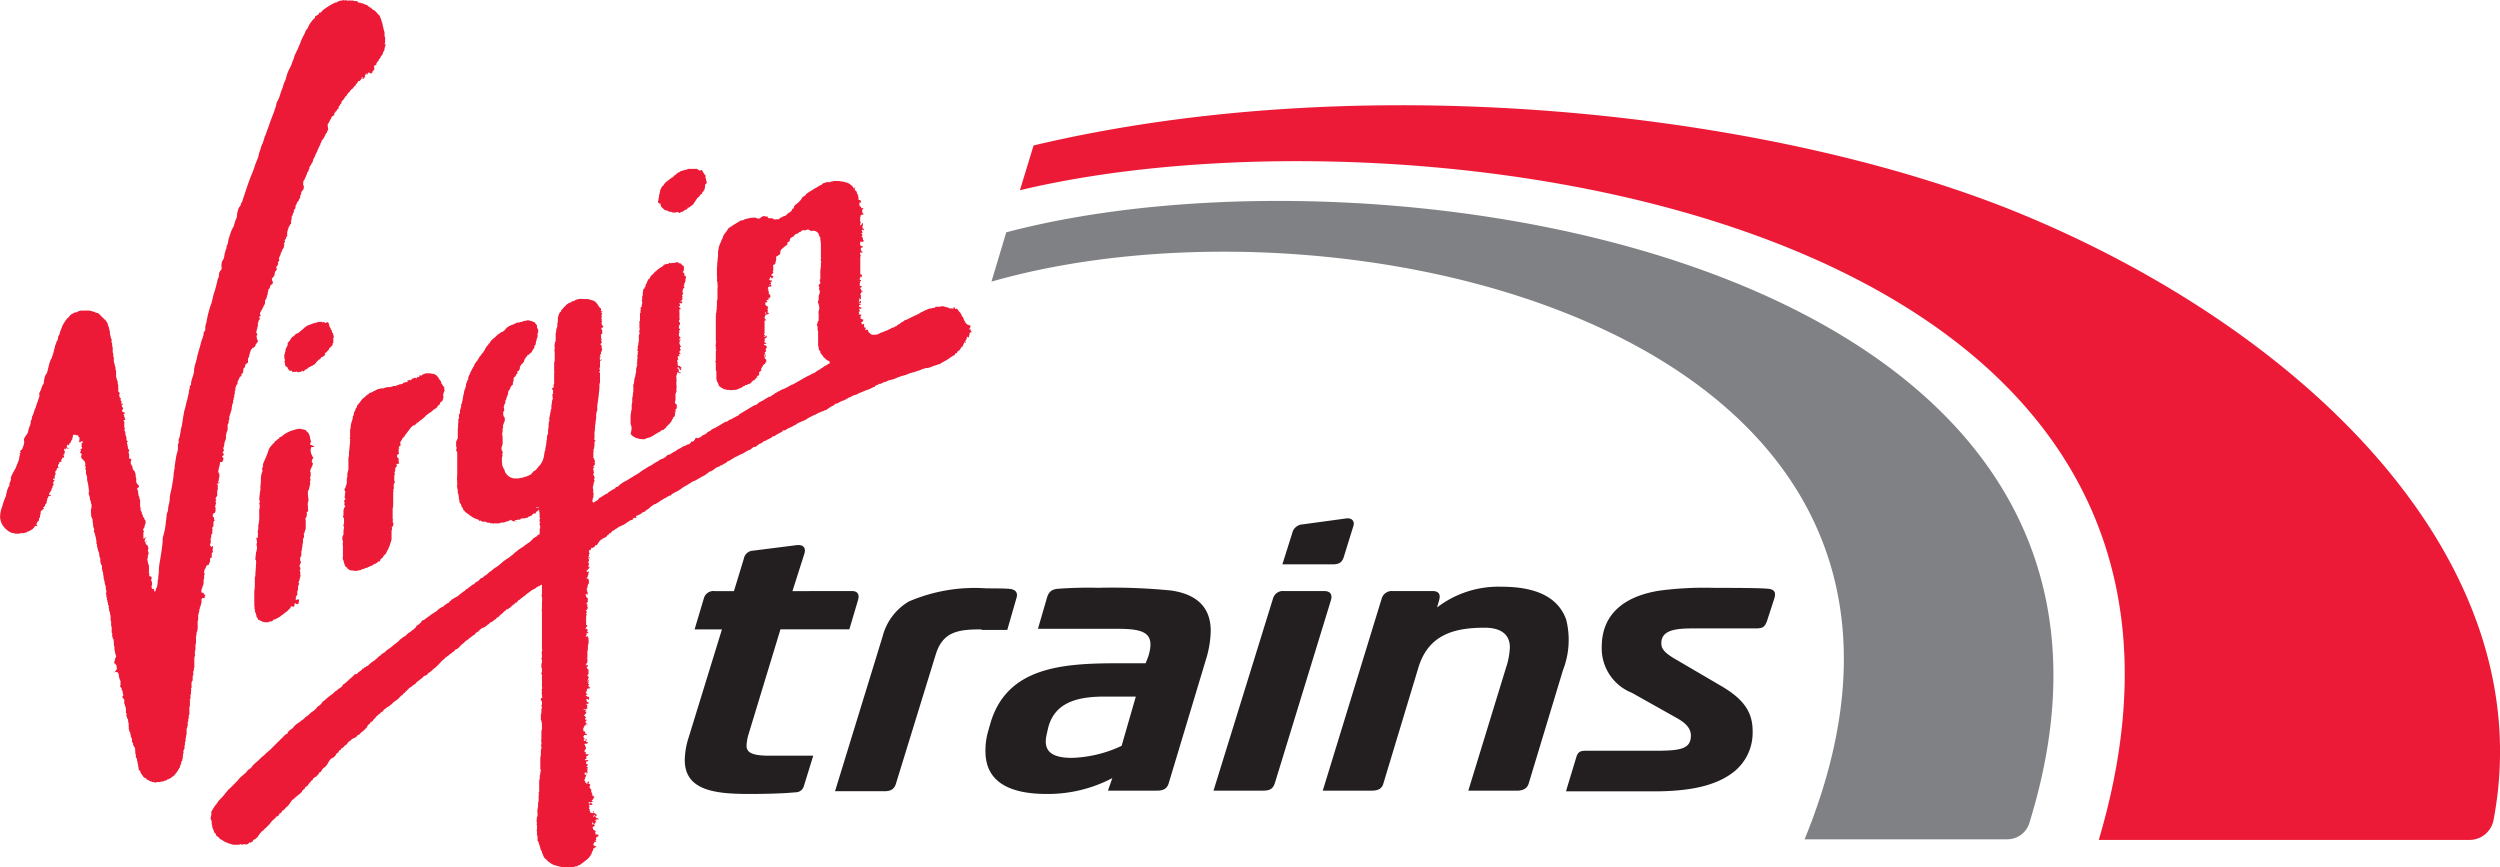 <svg xmlns="http://www.w3.org/2000/svg" width="167.392" height="58.067" viewBox="0 0 167.392 58.067">
  <g id="Virgin_Trains" data-name="Virgin Trains" transform="translate(-0.08 -0.1)">
    <path id="Path_36" data-name="Path 36" d="M14.586,32.539h0l.073-.073a.134.134,0,0,0,.037-.11v-.037a.036.036,0,0,1,.037-.037v-.146c0-.037.037-.073.037-.11v-.183a.036.036,0,0,0-.037-.037V31.77a.036.036,0,0,0-.037-.037V31.66a2.89,2.89,0,0,1,.11-.476v-.11a.036.036,0,0,1,.037-.037h.073a.079.079,0,0,0,.073-.073.135.135,0,0,0,.037-.11c0-.037.037-.073,0-.11a.036.036,0,0,1-.037-.037h-.037v-.037c0-.037.037-.037.073-.073.037,0,.037-.073.037-.11a662.55,662.55,0,0,1-.073-.073c0-.037,0-.073.037-.073.037-.037.037-.037.037-.073V30.2c0-.037-.037-.037-.037-.073a22225.385,22225.385,0,0,1,.073-.22v-.11c0-.037.037-.073.037-.146,0-.037.037-.037.037-.073v-.037c.037-.037.037-.037.037-.073v-.256h0c0-.037,0-.037.037-.037V29.1a.135.135,0,0,1,.037-.11c0-.037.037-.073.037-.11v-.33a.128.128,0,0,1,.037-.073c0-.037.037-.073.037-.11v-.146a.036.036,0,0,0,.037-.037V28c0-.037.037-.073.037-.11.037-.073.037-.146.073-.22,0-.037.037-.073.037-.11s0-.11.037-.073a.036.036,0,0,0-.037-.037.036.036,0,0,1,.037-.037h-.037a.036.036,0,0,1,.037-.037V27.23a.036.036,0,0,1,.037-.037V27.12a.036.036,0,0,1,.037-.037V26.9a.036.036,0,0,1,.037-.037v-.146h.037V26.5c.037,0,.037,0,.037-.037v-.183a.036.036,0,0,1,.037-.037V26.2s.037-.037,0-.037V26.1c0-.037.037-.073.037-.11s0-.073.037-.073c0-.037,0-.073.037-.073a.036.036,0,0,0,.037-.037v-.146c0-.037,0-.037.037-.037v-.037c0-.037,0-.037.037-.073l.037-.037v-.037c0-.037,0-.037.037-.073,0-.037,0-.037.037-.037a.036.036,0,0,1,.037-.037h.037v-.11a.079.079,0,0,1,.073-.073.113.113,0,0,1,.037-.073V24.96c.037-.037,0-.11.037-.183,0-.037.037-.037.073-.073,0-.037.037-.073.037-.11a.135.135,0,0,1,.037-.11c.037-.037.11-.073.146-.11v-.256c0-.037.037-.073.073-.11V23.9h0a.135.135,0,0,0,.037-.11,4444.927,4444.927,0,0,0,.073-.22c0-.037.037-.073.073-.11s.037-.073.073-.073h.037l.037-.037c.037,0,.037-.037.073-.073a.036.036,0,0,1,.037-.037v-.073a.036.036,0,0,1,.037-.037c0-.037,0-.037.037-.037,0-.037.037-.037.037-.073s.037-.037.037-.073V22.91c-.073-.146-.073-.146-.073-.22,0-.037-.037-.073,0-.11,0-.037.037-.073.037-.11s0-.037-.037-.037a.113.113,0,0,0-.037-.073.135.135,0,0,1,.037-.11v-.11c0-.037.037,0,.037-.037v-.073c0-.037.037-.073.037-.11v-.183c0-.037,0-.037.037-.037v-.073c0-.037-.037-.037,0-.037l.037-.037a.036.036,0,0,1,.037-.037c0-.037.037-.073,0-.11,0-.037-.037-.073,0-.11,0-.037.037-.037.073-.037.037-.037,0-.037-.037-.073v-.11c0-.073.073-.146.11-.22l.11-.22c.037-.11.11-.146.11-.256v-.11a.19.19,0,0,1,.073-.146c.037-.073.037-.146.073-.22a.135.135,0,0,1,.037-.11v-.11c0-.037.037-.073.037-.11V19.5a.036.036,0,0,1,.037-.037.281.281,0,0,0,.073-.11.28.28,0,0,1,.073-.183c.037-.037.037,0,.073-.037s.037-.037.037-.073,0-.037.037-.073c-.037-.037-.073-.073-.073-.11s-.037-.11,0-.146a1987.78,1987.78,0,0,1,.073-.073c.037-.037.037-.073.073-.11s0-.11.037-.146v-.073L18.5,18.3c0-.037.037-.037.073-.073a.128.128,0,0,1,.037-.073v-.073a.036.036,0,0,0-.037-.037.135.135,0,0,1,.037-.11c.037-.037.073-.073.073-.11s.073-.11,0-.11c0-.037,0-.073.037-.073,0-.037.037-.037.037-.073s0-.037.037-.037c.037-.037,0-.037,0-.037a.036.036,0,0,1-.037-.037.22.22,0,0,1,.037-.146.278.278,0,0,1,.073-.146v-.073a.036.036,0,0,1,.037-.037.134.134,0,0,1,.037-.11c0-.037.037-.073.037-.11.037-.037.037-.073.073-.11a.135.135,0,0,0,.037-.11v-.073l.037-.037c0-.037,0-.037-.037-.073,0-.037,0-.037.037-.073a.036.036,0,0,1,.037-.037v-.073a.036.036,0,0,0-.037-.037.036.036,0,0,1,.037-.037A.113.113,0,0,1,19.2,16.1a.036.036,0,0,0,.037-.037V15.99c0-.037,0-.037.037-.037l.037-.037v-.293c0-.037.037-.037.037-.073v-.073a.036.036,0,0,1,.037-.037v-.073c0-.037.037-.037.037-.073a.036.036,0,0,1,.037-.037c0-.037.037-.073.037-.11a.036.036,0,0,1,.037-.037h.037v-.073h0v-.22h0c.037,0,.037,0,.037-.037V14.6l.037-.037c.037-.037,0-.073.037-.073v-.073l.037-.073h.037V14.2a.128.128,0,0,1,.037-.073l.037-.037.037-.073V13.94a.135.135,0,0,1,.037-.11c0-.037.073-.073.037-.11.037-.11.146-.146.146-.22,0-.037.037-.073.073-.146a.128.128,0,0,0,.037-.073c0-.037-.037-.037-.037-.073.037,0,.073-.073.073-.11.037-.037,0-.11.037-.146,0-.037.037-.037.037-.073l.037-.037a.036.036,0,0,0,.037-.037v-.037a.036.036,0,0,0,.037-.037v-.11c0-.037.037-.073,0-.073,0-.037-.037-.037-.037-.073v-.11c0-.037.037-.037,0-.073a.278.278,0,0,1,.073-.146c.037-.037.037-.11.073-.146.037-.073.037-.11.073-.183,0-.037.037-.037.037-.073a.135.135,0,0,1,.037-.11.278.278,0,0,0,.073-.146V11.45a.036.036,0,0,0,.037-.037c.037-.037,0-.073,0-.11.073,0,0-.073.073-.073v-.037l.037-.037c.037-.037.037-.11.073-.146,0-.037.037,0,.037-.037v-.037c0-.037.037,0,.037-.037v-.037c0-.037,0-.11.037-.11v-.037c.037,0,.11-.183.11-.22.073-.146.146-.293.22-.476a.918.918,0,0,1,.146-.256h-.037a.128.128,0,0,1,.037-.073c.037-.037.037-.037.037-.073a.278.278,0,0,1,.073-.146.036.036,0,0,1,.037-.037l.037-.037c0-.037,0-.073.037-.073.037-.073.037-.11.073-.146A.488.488,0,0,1,21.945,9l.037-.037V8.924a.128.128,0,0,1,.037-.073V8.814a.036.036,0,0,0,.037-.037c-.037-.256-.037-.293-.037-.293a.135.135,0,0,1,.037-.11c.037-.037.037-.073.073-.11,0-.037,0-.037.037-.073,0-.037.037-.073.073-.146.037-.037.037-.11.073-.146s.037-.037.073-.037c.037-.037.037-.037.073-.037,0-.037,0-.22.073-.183,0-.037,0-.073.037-.073a.128.128,0,0,1,.073-.037c-.073-.037.037-.11.073-.146h0a.036.036,0,0,0,.037-.037V7.276c0-.037.037-.073.073-.11s.037-.11.073-.11.037-.037.037-.073a.278.278,0,0,1,.073-.146.657.657,0,0,0,.183-.256l.037-.037h.037l.037-.073c0-.037.037-.037.037-.073l.073-.073c0-.037.037-.037.073-.073s.037-.073.073-.11l.073-.073c.037,0,.037-.037.073-.037,0-.037,0-.037.037-.037V5.958l.037-.037.037-.037c0-.037,0-.037.037-.037a.036.036,0,0,0,.037-.037V5.775a.036.036,0,0,0,.037-.037.036.036,0,0,1,.037-.037A.036.036,0,0,0,24,5.665V5.629h0c.037-.037.073-.073.073-.11h.11c.037,0,0-.073.037-.073a.036.036,0,0,0,.037-.037l.037-.037V5.3l.037-.037a.036.036,0,0,1,.037.037c0,.037,0,.037-.037.037v.037h.037c0,.037.073,0,.073-.037a.036.036,0,0,1,.037-.037l.037-.037c.037-.037,0-.037,0-.073V5.116c.037-.037.037,0,.073-.037V5.006c.037,0,.037,0,.037.037s-.037.037,0,.037h.073V5.006h.037V4.969c0-.037.037,0,.037,0h.073a.036.036,0,0,1,.037.037v.037h.037V5.006h.037c.037,0,0,0,.037-.037l.037-.037V4.86l.037-.037c.037,0,.037.037.037,0s0-.073.037-.037V4.64c0-.037-.037-.073,0-.11a.079.079,0,0,1,.073-.073h.073a.128.128,0,0,0-.037-.073l.037-.037.037-.037V4.237h.037a.036.036,0,0,1,.037-.037l.037-.037V4.091l.037-.037.073-.073c0-.037.037-.073.037-.11s0-.037.037-.037.037-.037.037-.073h.037V3.725a.128.128,0,0,1,.037-.073.135.135,0,0,1,.037-.11A.036.036,0,0,0,25.79,3.5a.036.036,0,0,1,.037-.037v-.11a.135.135,0,0,1,.037-.11.135.135,0,0,1,.037-.11V3.066h-.037c-.037,0-.037,0-.037-.037l.037-.037v-.4c0-.037-.037-.037-.037-.073V2.26c0-.037-.037-.073-.037-.11V2.114c0-.037-.037-.037-.037-.073V1.967a1.562,1.562,0,0,1-.073-.33.036.036,0,0,0-.037-.037V1.528c0-.037-.037-.037-.037-.073V1.381a.036.036,0,0,1-.037-.037V1.308c-.037-.037-.037-.11-.073-.146,0-.037,0-.037-.037-.037l-.037-.037c-.037-.073-.11-.11-.146-.183C25.24.869,25.2.869,25.2.832A.036.036,0,0,0,25.167.8h-.037c-.037,0,0-.037-.037-.037h-.037L25.021.722,24.984.686h0a.036.036,0,0,1-.037-.037V.613h-.073a.036.036,0,0,1-.037-.037c-.037,0-.037-.037-.073-.037A.036.036,0,0,1,24.728.5L24.691.466a.135.135,0,0,0-.11-.037c-.037-.037-.073-.037-.146-.073-.037,0-.073-.037-.11-.037a.135.135,0,0,1-.11-.037h-.11a.036.036,0,0,1-.037-.037.281.281,0,0,0-.11-.073h-.146c-.037,0-.073-.037-.146-.037H23.3A.113.113,0,0,1,23.227.1c-.037,0-.037.037-.073.037A.036.036,0,0,1,23.117.1c-.037,0-.11.037-.146.037a.33.33,0,0,0-.183.037c-.073,0-.073.037-.146.073-.037.037-.11,0-.146.037s-.073.037-.146.073a5.963,5.963,0,0,0-.622.4c-.073.037-.073.11-.146.146a.036.036,0,0,1-.037.037h-.073a.135.135,0,0,0-.037.11c-.037,0-.073.037-.11.073h-.037c0,.037-.037.037-.073.037a.135.135,0,0,0-.037.11c-.037.037-.073.11-.146.146-.037.037-.073.11-.11.146a1.284,1.284,0,0,0-.183.293c-.037.073-.073.11-.073.183-.11.037-.146.22-.183.293-.037.11-.11.183-.146.293-.11.183-.146.4-.256.586a1.3,1.3,0,0,1-.146.33c-.037.11-.11.22-.146.33a1.785,1.785,0,0,1-.146.4,1.53,1.53,0,0,1-.146.366,2.453,2.453,0,0,0-.256.659,1.53,1.53,0,0,1-.146.366c-.037.11-.073.256-.11.366-.11.22-.146.476-.256.7l-.11.22c-.037.073-.037.183-.073.293-.073.183-.11.366-.183.513-.073.183-.146.4-.22.586-.073.256-.183.476-.256.732-.037.11-.11.183-.11.293l-.11.33a1.312,1.312,0,0,0-.146.4,2.1,2.1,0,0,0-.146.513l-.22.549a5.338,5.338,0,0,1-.256.7c-.22.549-.4,1.135-.586,1.684a.278.278,0,0,1-.073.146c-.037.037-.037.073-.037.146-.037.037-.073.11-.11.146-.037.073-.073.11-.073.183a1.3,1.3,0,0,0-.073.366c0,.183-.11.293-.146.476a2.333,2.333,0,0,0-.073.256,1.893,1.893,0,0,0-.22.476l-.11.33c-.037.11-.037.22-.073.366-.037.073-.11.22-.073.293-.073.073-.073.22-.11.293-.037.11-.037.256-.073.366s-.146.22-.146.33a1.221,1.221,0,0,0,0,.366c0,.073-.073.11-.11.183a.393.393,0,0,0-.073.22.464.464,0,0,1-.037.22.52.52,0,0,0-.073.22,8.549,8.549,0,0,1-.256.915c-.037.146-.073.33-.11.476s-.11.293-.146.439a7.251,7.251,0,0,0-.22.952,1.069,1.069,0,0,0-.073.33v.146c0,.073-.073.11-.11.183a.715.715,0,0,1-.037.256c-.037.146-.11.293-.146.439-.073.33-.183.622-.256.952-.037.256-.146.476-.183.732-.037.11,0,.22-.037.33-.037.146-.073.256-.11.366-.037.073-.037.183-.073.256v.146c0,.037-.037.037-.073.11s0,.146-.037.22a.4.4,0,0,0-.037.22c-.037.146-.073.33-.11.476-.073.22-.11.476-.183.7-.037.11-.037.256-.073.366-.037.22-.073.476-.11.7a1.3,1.3,0,0,0-.073.366c-.037.11-.037.256-.073.366-.037.073-.11.256-.037.33a.492.492,0,0,0-.073.33,1.014,1.014,0,0,1-.037.33,2.565,2.565,0,0,0-.11.513c-.037.146-.037.293-.073.439,0-.073,0,.037,0,.146a2.472,2.472,0,0,0-.073.513,10.732,10.732,0,0,1-.183,1.062,1.855,1.855,0,0,0-.073.476c0,.22-.11.476-.11.7a.679.679,0,0,1-.073.256c-.037.183-.037.366-.073.549a4.3,4.3,0,0,1-.183.989,1.246,1.246,0,0,0-.037.366c-.037.439-.11.879-.183,1.318a4.035,4.035,0,0,0-.073.659,1.014,1.014,0,0,1-.037.33v.22a.128.128,0,0,0-.037.073v.11a1.557,1.557,0,0,1-.073.4h-.037c0,.037-.037.073,0,.11-.037.037-.037.11-.073.11-.073.037-.073-.073-.037-.11-.073-.073-.037-.073-.146-.037,0-.037-.037-.073-.037-.11-.037-.073,0-.037,0-.11a.4.4,0,0,0,0-.293c0-.037-.037-.037-.037-.11,0-.037.037-.073.037-.11,0-.146-.11-.11-.183-.146,0-.037.037-.037.037-.073s-.037-.073-.037-.146v-.476a1.526,1.526,0,0,1-.073-.22c0-.073-.037-.146-.037-.22a.128.128,0,0,1,.037-.073V37.3c.037-.11.073-.11.037-.22-.073-.22,0-.183,0-.256a.52.52,0,0,0-.073-.22c-.037-.037-.037-.037-.073-.037-.037-.037-.037-.037-.037-.11,0-.037-.037-.037,0-.073.037,0,.073,0,.073-.037,0,0-.037-.037-.037,0-.037,0,0,0-.037.037s-.073-.037-.073-.073.037-.037.037-.073-.037-.037,0-.073a.527.527,0,0,1,.11-.073H9.826a.128.128,0,0,0-.073.037c0,.073-.073.037-.073,0v-.366c0-.037.037-.037.037-.073s0-.037-.037-.073-.037-.037,0-.073c0-.037,0-.073.037-.073,0-.037.037-.037.037-.073v-.11a.036.036,0,0,0,.037-.037v-.037c0-.037.037-.037.037-.073v-.146c0-.037-.037-.073-.073-.11a.135.135,0,0,0-.037-.11c0-.037-.037-.037-.073-.073v-.11s-.073-.037-.037-.073c0-.037-.037-.037-.037-.073a.135.135,0,0,0-.037-.11c0-.037-.037-.037-.037-.073v-.11c0-.073-.037-.11-.037-.183v-.4c0-.037-.037-.037-.037-.073-.037-.037,0-.037,0-.073s-.037-.037-.037-.073-.037-.073-.037-.11,0-.146-.037-.183c.037-.037.037-.037,0-.073,0-.037,0-.073-.037-.073v-.073c0-.037-.037-.037,0-.073.037,0,.073,0,.073-.037.037,0,.037-.073.037-.073,0-.037-.073-.11-.11-.146a.28.28,0,0,1-.073-.183v-.146a.277.277,0,0,0-.037-.146V31.88c0-.037-.037-.073-.037-.11a.135.135,0,0,0-.037-.11c0-.037-.037-.037-.073-.073a.52.52,0,0,1-.073-.22v-.073c-.037-.037-.073,0-.073-.037,0-.073.037-.037,0-.073-.037,0-.037,0-.037-.037v-.183c.037-.037.037-.037.037-.11-.037-.037-.037-.037-.073-.037-.073,0-.073,0-.073-.073v-.22c0-.037-.037-.073-.037-.11,0-.073.037-.11.037-.146V30.2c-.037-.037-.037,0-.073-.037a1.557,1.557,0,0,0-.073-.4c0-.037,0-.037.037-.073s0-.073-.037-.073c-.037-.037-.037-.146-.037-.183a.22.22,0,0,0-.037-.146c0-.037-.037-.11-.037-.146s0-.037.037-.037l.037-.037H8.472a.036.036,0,0,1-.037-.037c0-.037,0-.037.037-.037,0-.037,0-.037-.037-.037a.069.069,0,0,1,0-.11v-.11a.036.036,0,0,1-.037-.037v-.22s.037-.073,0-.037c-.037-.037,0-.037.037-.037a.036.036,0,0,0-.037-.037c0-.037,0-.037-.037-.073,0-.073,0-.073.073-.073.037,0,.037,0,.037-.037a.036.036,0,0,0-.037-.037v-.073c0-.037,0-.037-.037-.073v-.073c0-.037-.073-.037-.037-.073,0-.037.037-.037.073-.037a.036.036,0,0,0-.037-.037l.037-.037a.036.036,0,0,0-.037-.037.135.135,0,0,1-.11-.037.111.111,0,0,1,0-.146c.037-.037.037-.037.037-.11,0-.037,0-.037-.037-.037a.036.036,0,0,1-.037-.037c0-.037-.037-.11,0-.146a.113.113,0,0,0,.073-.037.036.036,0,0,0-.037-.037c-.037,0-.037.037-.073,0h0l-.037-.037c0-.037.037,0,.037-.037a.051.051,0,0,0,0-.073c0-.037-.037,0-.037-.037l-.037-.11c.037,0,.037.037.037,0v-.037a.036.036,0,0,0-.037-.037c-.037-.037-.037,0-.037-.037s-.037-.11-.037-.146V26.5l.037-.037c0-.037-.037-.11-.073-.11A.134.134,0,0,1,8,26.242v-.22c0-.037-.037-.037,0-.073,0-.037.037-.037,0-.037a.464.464,0,0,1-.037-.22.135.135,0,0,0-.037-.11c0-.037-.037-.073-.037-.146,0-.037-.037-.073-.037-.146v-.366c0-.037-.037-.037-.037-.073v-.183a.036.036,0,0,1-.037-.037c0-.037.037-.037,0-.037,0-.037-.037-.073-.037-.146S7.7,24.338,7.7,24.3v-.293l-.037-.037v-.183c0-.037-.037-.073-.037-.11v-.293c0-.037-.037-.11-.037-.146v-.11c0-.037,0-.073-.037-.073v-.22c0-.037,0-.037-.037-.073-.037-.11-.037-.22-.073-.293v-.146c0-.037-.037-.073-.037-.146a2.334,2.334,0,0,0-.073-.256.128.128,0,0,0-.037-.073v-.073c0-.037,0-.037-.037-.037,0-.037,0-.037-.037-.073,0-.037-.037-.073-.073-.11,0-.037,0-.037-.037-.037l-.037-.037-.073-.073-.073-.073c-.037-.037-.073-.037-.073-.073l-.073-.073-.073-.073a.28.28,0,0,0-.183-.073c-.037,0-.037,0-.073-.037a.22.22,0,0,0-.146-.037c-.037,0-.037-.037-.073-.037-.073,0-.11-.037-.183-.037H5.909c-.037,0-.037-.037-.037,0H5.506c-.037,0-.11.037-.146.037s-.037,0-.073.037l-.037.037H5.177c-.037,0-.11.037-.146.037-.037.037-.073.037-.11.073a.366.366,0,0,0-.183.146c-.037.073-.11.11-.146.146a1.55,1.55,0,0,0-.183.256,1.484,1.484,0,0,0-.183.33c-.037.146-.11.256-.146.4a.134.134,0,0,1-.037.11A.128.128,0,0,1,4,22.58a.464.464,0,0,0-.037.22c0,.037-.037.037-.037.073s0,.037-.037.073a.134.134,0,0,0-.037.11c0,.037-.037.037-.037.073s.037.037,0,.037H3.785V23.2l-.146.586a.128.128,0,0,1-.037.073.135.135,0,0,1-.037.11.28.28,0,0,1-.073.183c-.037.073-.037.11-.073.183-.073.22-.11.439-.183.7a.8.8,0,0,1-.11.183,1.526,1.526,0,0,0-.073.22c0,.073-.037.146-.037.256a.28.28,0,0,1-.073.183.957.957,0,0,0-.11.293l-.11.22c-.037.073,0,.11,0,.183a.679.679,0,0,1-.073.256c-.037.146-.11.293-.146.439s-.11.256-.146.4l-.073.22c-.037.073-.073.11-.073.183.037.037-.037.146-.073.22a.715.715,0,0,1-.037.256,2.368,2.368,0,0,0-.146.476c-.037.146-.146.22-.22.366a.3.3,0,0,0-.037.256.623.623,0,0,1-.037.256,2.523,2.523,0,0,1-.11.293c-.037.037-.22.11-.073.183-.037.073-.146.073-.037.183-.037-.037-.073.146-.073.146a.464.464,0,0,1-.037.22l-.22.549a3.677,3.677,0,0,0-.33.659H.82a1.586,1.586,0,0,1-.037.183A.619.619,0,0,0,.71,32.5v.11c0,.037-.037.073-.073.11C.6,32.8.6,32.868.563,32.905a1.586,1.586,0,0,0-.037.183.4.4,0,0,0-.037.183c-.037.11-.11.256-.146.366s-.073.22-.11.366a1.912,1.912,0,0,0-.146.769,1.651,1.651,0,0,0,.11.4,1.6,1.6,0,0,0,.476.513.7.7,0,0,0,.293.11c.073,0,.073.037.146.037h.256c.037,0,.073-.037.11-.037H1.7c.037,0,.037-.037.073-.037h.073a.036.036,0,0,0,.037-.037.135.135,0,0,1,.11-.037c.073-.037.183-.11.256-.146l.11-.11.037-.037c0-.037,0-.073.037-.073.037-.037.11.037.146,0,0-.037-.037-.037-.037-.073-.037-.073,0-.11.037-.183.037-.037.037-.073.073-.073a.135.135,0,0,0,.037-.11v-.073c0-.037.037,0,.037-.037.037-.037.037,0,.037-.073v-.11c0-.037.037-.037.037-.073v-.11c0-.073.037-.11.11-.146.073-.073.11-.11.11-.146-.037,0-.073,0-.037-.037s.11-.073.11-.11a.135.135,0,0,1,.037-.11l.073-.073v-.11c0-.037.037-.037.037-.11s.037-.11.073-.183a.079.079,0,0,1,.073-.073c.037,0,.11,0,.11-.037s-.073,0-.11-.037c-.037,0,0-.073,0-.11a.036.036,0,0,1,.037-.037.036.036,0,0,1,.037-.037v-.037c0-.037,0,0,.037-.037.037,0,0-.037,0-.037v-.037h.037v-.073l.037-.037v-.037h0a.036.036,0,0,0,.037-.037c-.037,0,0-.037,0-.073s.037-.037.073-.073v-.037a.036.036,0,0,1-.037-.037v-.11c0-.037.037,0,.037-.037v-.037a.036.036,0,0,0,.037-.037s.037-.037,0-.037H3.639v-.073c0-.037,0-.037.037-.037v.037h.037s.037.037.037,0c0,0,.037-.037,0-.037a.036.036,0,0,1-.037-.037l.037-.037v-.146l.037-.037a.036.036,0,0,0,.037-.037c0-.037,0-.037-.037-.037-.073,0,0-.037,0-.073a.135.135,0,0,1,.037-.11h.037v-.037c0-.037.037-.073.037-.11v-.037h.073C4,31.441,4,31.4,4,31.367a.036.036,0,0,1-.037-.037v-.037A.135.135,0,0,1,4,31.184h.037v-.11c.037,0,0-.037.037-.037h.037L4.151,31h.073v-.037H4.188c-.037,0-.037,0,0-.037v-.037c0-.037,0-.037.037-.037a.036.036,0,0,0,.037-.037l-.037-.037c0-.037.073-.037.11-.037s.037-.073.037-.11a.036.036,0,0,1-.037-.037v-.037c0-.073.037,0,.037,0,.037,0,0-.073,0-.073,0-.037.037,0,.037-.037v-.037c0-.037.037-.073.037-.11a.036.036,0,0,1-.037.037v-.037c0-.037-.037-.037-.037-.073v-.073c.037-.037.073.037.073.037.037,0,.037,0,.037-.037s0-.037.037-.037.073-.037.073,0a.036.036,0,0,0,.037.037c.037,0,.037,0,.037-.037s-.073,0-.073-.037.037,0,0-.037H4.554v.037c-.037-.037,0-.037,0-.073v-.037l.037-.037c-.037,0,0-.037,0-.073.037,0,.073.073.11.037v-.037a.036.036,0,0,0,.037-.037v-.073H4.81c0-.037.037-.037,0-.037,0,0,.037-.037,0-.037l.037-.037V29.61l.037-.037c0-.037,0-.037.037-.037V29.5h0v-.073c.037-.037.037-.037.037-.073v-.11c.037,0,.037-.037.073-.037h.11a.036.036,0,0,0,.037.037h.11a.036.036,0,0,1,.037.037v.037a.128.128,0,0,0,.037.073H5.4s.037-.037.037,0a.036.036,0,0,0-.037.037v.11h0v.037c0,.037-.037.037-.037.073l.037.037a.036.036,0,0,0,.037.037c.037.037.037-.037.037-.037.037-.037.037-.037.073-.037s.073,0,.073.037,0,.073-.037.073a.036.036,0,0,0-.037.037v.183c0,.037-.073.037-.037.037a.079.079,0,0,1,.073.073c0,.037,0,0-.037.037v.037H5.506c-.037,0-.037,0-.037.037v.037c0-.037.037.037.037.037a.036.036,0,0,1-.037.037c0,.037-.037.073,0,.11,0,.037.037.037.073.073s0,.037,0,.073a.233.233,0,0,0,0,.22c.037.037.037.073.073.073h.037v.037a.036.036,0,0,1,.037.037s-.037.037,0,.037h.037c.037,0,0,.037.037.037,0,.073.037.11.037.183a.19.19,0,0,1-.073.146c.037.037.037-.037.073-.037.037.073,0,.146,0,.22,0,.037.037.037.037.073v.11a.464.464,0,0,0,.037.22.33.33,0,0,1,.037.183v.146c0,.037.037.073.037.11,0,.073.037.146.037.22.037.073,0,.146.037.22v.11c0,.037.037.037.037.073l-.037.037v.11a.22.22,0,0,0,.037.146c0,.073.037.11.037.183a.22.22,0,0,0,.037.146c0,.037.037.073.037.146a.135.135,0,0,0,.037.11v.256c0,.037,0,.037-.037.037v.33c0,.037-.037.073.037.037,0,.037-.037.037-.037.073.037,0,0,.183.073.146v.073c0,.037.037.037.037.073v.11c0,.073.037.183.037.256a.33.33,0,0,0,.037.183c0,.037.037.073.037.11a.128.128,0,0,1-.037.073c.037,0,0,.073.037.11,0,.037,0,.073.037.073a1.586,1.586,0,0,0,.037.183,1.889,1.889,0,0,1,.073.4v.11c0,.037.037.037.037.073v.11c0,.037.037.073.037.11,0,.073.037.11.037.183,0,.037,0,.037.037.073a.464.464,0,0,1,.037.22.135.135,0,0,0,.037.11v.073a.036.036,0,0,0,.037.037v.11a.464.464,0,0,0,.037.22.135.135,0,0,0,.037.11c.037.037.037.037.037.11v.183c0,.037.037.037.037.073s-.037.037,0,.073a.036.036,0,0,0,.037.037v.11c0,.073.037.146.037.22a.274.274,0,0,0,.037.183.22.22,0,0,0,.037.146v.11a29633.828,29633.828,0,0,1,.073.22v.146c0,.037.037.11.037.146v.073a.128.128,0,0,1-.037.073c0,.037.037.073.037.11v.073a.135.135,0,0,0,.037.11v.11c0,.037,0,.037.037.073,0,.037,0,.037-.037.037,0,.037,0,.037.037.037a.22.22,0,0,1,.037.146v.073a.036.036,0,0,0,.037.037c.037.037,0,.11,0,.146s.037.073.037.11V41H7.41v.037c0,.037,0,.037.037.073v.146h.037v.037c-.037,0,0,.037,0,.037v.33l.037.037v.33c0,.037.037,0,.037.037v.4l.037.037v.22c0,.037,0,.037.037.037v.073c0,.037,0,.073.037.073l.037.037a.036.036,0,0,1-.037.037c0,.037.037.037.037.073s-.037.037,0,.073v.073c0,.037,0,.183.037.183v.11h0v.146a.135.135,0,0,1,.037.11v.073a.036.036,0,0,0,.037.037v.11c.037,0,.037.073.037.073a.134.134,0,0,1-.037.11c-.037.037-.037.037-.037.073v.073c0,.037,0,.037-.037.037V44.4c0,.037-.037.073,0,.11l.037.037c.037,0,.037,0,.037.037.037.037.073.073.073.11v.11c0,.037,0,.037.037.037,0,.037,0,.037-.037.037a.135.135,0,0,1-.037.11l-.037.037-.037.037c0,.037.037,0,0,.037a.036.036,0,0,0-.037.037.036.036,0,0,0,.037-.037h.146a.036.036,0,0,1,.037.037A.036.036,0,0,0,8,45.17c0,.037.037.073.037.11v.11c0,.037.037.073.037.11a.134.134,0,0,0,.037.11c0,.037,0,.037.037.073v.33a.036.036,0,0,0-.037.037l.037.037a.036.036,0,0,0,.037.037c0,.037.037.037.037.073v.073c0,.037,0,.037.037.037v.037a.036.036,0,0,0,.037.037v.073a.22.22,0,0,0,.037.146v.073a.036.036,0,0,1-.037.037c-.037.037-.037.11,0,.11a.036.036,0,0,1,.037.037.036.036,0,0,0,.037.037A.134.134,0,0,1,8.4,47v.22l.037.037a.22.22,0,0,0,.037.146c0,.037.037.073.037.146v.293h.037v.183c-.037,0-.037,0,0,.037l.037.037v.073c0,.037,0,.037.037.037a.33.33,0,0,1,.037.183c0,.073.037.11.037.183v.183a.051.051,0,0,1,0,.073V48.9c0,.037.037.037.037.073v.073c0,.037,0,.037.037.037,0,.037.037.073.037.11s0,.11.037.11c-.037.037,0,.037,0,.037v.073c0,.037.037.037.037.073v.037l.037.037v.183c-.037.037.037.037.037.073v.037h.037v.073a.134.134,0,0,0,.037.11l.037.037s-.037.037,0,.037.037.073.037.073a.128.128,0,0,0,.037.073V50.3a.036.036,0,0,0-.037.037l.037.037v.183a.036.036,0,0,0,.037.037v.22c0,.037,0,.037.037.037a.134.134,0,0,1,.037.11v.073c0,.037.037.037.037.073v.073c0,.037.037.073.037.11v.073c.037,0,0,0,0,.037s.037.073.037.11v.073c0,.037,0,.073.037.073,0,.037,0,.037.037.037s.037.037.037.073.037.073.037.11l.037.037c.037.037.037.073.073.11l.037.037v.037H9.68a.036.036,0,0,0,.037.037l.037.037c.037.037.037.037.073.037a.113.113,0,0,1,.073.037v.037a.036.036,0,0,0,.037.037.134.134,0,0,1,.11.037c.037.037.073.037.146.073.037,0,.037,0,.073.037h.11c.037,0,.073.037.11.037s.037,0,.073-.037h.22c.037,0,.037,0,.073-.037h.073a.277.277,0,0,0,.146-.037l.22-.073h0c-.037,0-.037-.037,0-.037h.073a.036.036,0,0,1,.037-.037c.037,0,.037,0,.073-.037a.113.113,0,0,0,.073-.037l.037-.037c.037-.037.073-.037.11-.073s.073-.037.073-.073l.037-.037.037-.037a.113.113,0,0,1,.037-.073.036.036,0,0,0,.037-.037.036.036,0,0,1,.037-.037c0-.037.037-.037.037-.073s0-.037.037-.037v-.037l.037-.037c0-.037,0-.037.037-.073a.135.135,0,0,0,.037-.11c.037-.037,0-.073.037-.11l.037-.037v-.073a.135.135,0,0,1,.037-.11l.037-.037v-.073c0-.037.037-.073.037-.11V50.7a1.586,1.586,0,0,1,.037-.183c0-.037,0-.037.037-.037,0-.037-.037,0-.037-.037v-.037a.135.135,0,0,1,.037-.11.135.135,0,0,0,.037-.11V50.04A.036.036,0,0,1,12.463,50c.037,0,0-.037,0-.037v-.11a.135.135,0,0,1,.037-.11c0-.037.037-.073,0-.146a.135.135,0,0,1,.037-.11v-.11c0-.037.037-.073.037-.146v-.293a.135.135,0,0,1,.037-.11.277.277,0,0,1,.037-.146c0-.037.037-.037,0-.073v-.146c0-.037,0-.037.037-.037v-.183c0-.037,0-.037.037-.037v-.22a.036.036,0,0,1,.037-.037V47.88c0-.037,0-.037.037-.037a.036.036,0,0,1-.037-.037V47.44a.036.036,0,0,1,.037-.037v-.293c0-.037.037-.073,0-.11s0-.073.037-.11v-.22a.135.135,0,0,1,.037-.11v-.183c0-.037.037-.073,0-.146V46.2a.036.036,0,0,1,.037-.037v-.22c-.037,0,0-.037,0-.073v-.11l.037-.037v-.037h.037v-.33a.036.036,0,0,1,.037-.037c.037-.037,0-.073,0-.11V45.1a.135.135,0,0,1,.037-.11h0c.037-.037,0-.073,0-.11s0-.037.037-.073v-.622s.037-.037,0-.037a.135.135,0,0,1,.037-.11c.037-.037,0-.073,0-.11v-.22h.037c0-.037-.037,0-.037-.037l.037-.037V43.3c0-.037.037-.11.037-.146v-.4a.277.277,0,0,1,.037-.146v-.183h.037v-.073c0-.037.037-.073.037-.11v-.146c0-.037.037-.073,0-.11v-.256s-.037-.037,0-.037h.037c-.037-.037,0-.073,0-.11v-.293c0-.037.037-.073.037-.11a.22.22,0,0,1,.037-.146v-.146l.037-.037v-.073a.036.036,0,0,1,.037-.037v-.11h.037v-.11l.037-.037v-.22s-.037,0,0-.037H13.6v-.073c-.037,0,.037-.037.037-.037s-.037,0,0,.037h.11a.036.036,0,0,0,.037-.037v-.073c0-.037.073-.037.037-.073a.036.036,0,0,0-.037-.037c0-.037,0-.037-.037-.037v-.037c-.037,0-.037,0-.037-.037s0-.037-.037-.037H13.6c-.037-.037-.037-.037-.037-.11v-.073c0-.037,0-.037.037-.037v-.037s-.037-.037,0-.037a.128.128,0,0,0,.037-.073v-.037a.128.128,0,0,1,.037-.073c0-.037.037-.073.037-.11v-.256c0-.037.037-.073.037-.11v-.22c0-.037,0-.037.037-.037v-.037c0-.037-.037-.073-.037-.11V38.4h0v-.073l.037-.037v-.073c0-.037.073-.037.073-.11h0v-.037a.036.036,0,0,0,.037-.037c0-.037,0-.073.037-.073h.037A.036.036,0,0,1,14,37.921c.037,0,.073,0,.073-.037a.135.135,0,0,1,.037-.11c0-.037.037-.037.037-.073v-.22h.037v-.037h.037a.036.036,0,0,0,.037-.037v-.22c0-.037,0-.073.037-.073a.036.036,0,0,1,.037-.037v-.11l-.037-.037c0-.037.037-.037.037-.073v-.037h0v-.073h0v-.073c-.037-.037-.037,0-.073.037a.128.128,0,0,1-.073-.037c-.037-.037-.037-.037-.037-.073v-.11h.037v-.037c0-.037.037-.073,0-.11v-.22l.037-.037v-.183a.036.036,0,0,1,.037-.037l.037-.037v-.22c.037-.037,0-.073,0-.11v-.11h.037a.036.036,0,0,1,.037-.037v-.293h0c0-.037,0-.037.037-.037v-.037c0-.037,0-.037.037-.037h.037c.037-.037-.073-.037-.073-.073v-.037h0v-.037s.037-.037,0-.037a.036.036,0,0,0-.037-.037L14.33,34.7v-.146a.079.079,0,0,1,.073-.073.036.036,0,0,1,.037-.037h.037v-.037c.037-.037.037-.146.037-.22v-.11c0-.037-.037,0-.037-.037s0-.073.037-.073v-.11a.128.128,0,0,0,.037-.073c0-.037-.037-.037-.037-.073a.135.135,0,0,1,.037-.11c.037-.037,0-.037-.037-.073a.28.28,0,0,1,.073-.183.135.135,0,0,0,.037-.11V33.2h0v-.22c0-.037,0-.037.037-.073v-.256h0v-.11c0-.037,0-.037.037-.037v-.073h.037v-.037c0-.037.037,0,.037,0h.037c-.22.183-.256.183-.22.146h0" transform="translate(0 0)" fill="#ec1a37"/>
    <path id="Path_37" data-name="Path 37" d="M55.4,60.034a.036.036,0,0,0-.037.037v.073a.036.036,0,0,1,.037.037c-.037,0-.037.037-.037.073s.037.037.037.073h-.037v.037c-.037.037-.037,0-.037.073a.135.135,0,0,1-.037.11l-.11.11c0,.037,0,.037-.037.037H55.1v.073c0,.037,0,.037-.037.037a.128.128,0,0,1-.037.073c-.037,0-.073.073-.073.073l-.073.073c-.037,0-.073,0-.073.037s.037.037.037.073a.036.036,0,0,0-.037.037.036.036,0,0,1-.037.037.505.505,0,0,1-.146.11c-.037,0-.037,0-.073.037,0,.037-.037.037-.037.073-.037,0-.037,0-.037.037-.037,0-.11.037-.11.073,0,0-.11.073-.11.11-.037,0-.037.037-.037.073-.037,0-.037,0-.073.037v.037c-.037,0-.037.037-.073.037s-.073,0-.073.037a.036.036,0,0,1-.037.037h-.037c-.037,0-.037.037-.073.037a.036.036,0,0,0-.037.037h-.037a.036.036,0,0,0-.037.037c-.037,0-.037,0-.073.037a.036.036,0,0,0-.037.037c0,.073-.146,0-.11.073a.128.128,0,0,0-.073.037c0,.037-.073.037-.037.073h-.073V62.23c-.037,0-.073.037-.11.037a.036.036,0,0,1-.037.037h-.073a.128.128,0,0,0-.073.037c-.037,0-.073-.037-.11-.037v-.037c-.037,0-.037,0-.037.037h-.183a.128.128,0,0,0-.073.037l-.037-.037.037-.037a.135.135,0,0,0-.11-.037h-.073c-.037,0-.037,0-.037-.037l-.073-.073a.134.134,0,0,1-.037-.11l-.073-.037c-.037-.037,0-.037-.037-.073v.037h-.037V61.9c0-.037-.037-.073-.037-.146v-.073a.036.036,0,0,0-.037-.037c0-.037,0-.037.037-.073v-.11l-.037-.037v-.293l.037-.037v-.073c0-.037.037-.073.037-.11V60.8a.036.036,0,0,0,.037-.037v-.037c0-.037.037-.037.037-.073.037-.037.037-.037.037-.073a.135.135,0,0,0,.037-.11v-.11s.073-.037.073-.073l.073-.073a.766.766,0,0,1,.146-.22c.037-.037.073-.073.11-.073l.11-.11c.037-.073.073-.073.146-.073.037-.037.11-.073.146-.11.073-.073.183-.146.256-.22.037-.037.073-.037.073-.073.037-.037.073-.037.11-.073a.278.278,0,0,1,.146-.073.135.135,0,0,1,.11-.037c.037,0,.037-.037.073-.037.073-.037.11-.037.183-.073h.11v-.037h.073c.037,0,.073-.037.11-.037h.073c.073,0,.11-.037.183,0a.036.036,0,0,0,.037.037c.037,0,0-.037.037-.037s.073,0,.073.037h.037l.037.037c.11-.073.146-.073.146-.073v.037c.073-.037.073.037.073.073s.037.037.037.073v.073a.036.036,0,0,0,.037.037V59.3a.036.036,0,0,0,.037.037c0,.037,0,.037.037.073v.073c.073.037.073.073.073.11s0,.11.073.11v.073c.037.11.073.183.037.256" transform="translate(-32.974 -37.307)" fill="#ec1a37"/>
    <path id="Path_38" data-name="Path 38" d="M50.627,79.672c0,.073-.146.037-.22.073-.037.037-.037.183-.037.256a.679.679,0,0,0,.073.256c.037.037.037.11.073.146a.036.036,0,0,1,.037.037c0,.037-.037.037-.073.11,0,.037-.037.11-.037.146,0,.073.073.073.073.146,0,.037-.037.11-.037.146l-.11.22c0,.037-.037.11-.037.146a.036.036,0,0,0,.037.037v.293a.22.22,0,0,0-.037.146c0,.037.037.073.037.11s-.037.037-.037.073c-.037.073.037.11,0,.183a1.586,1.586,0,0,1-.037.183,1.586,1.586,0,0,0-.037.183c0,.037-.073.073-.073.146v.183c0,.11.037.256.037.4,0,.073-.037.11-.037.183-.037.073,0,.11,0,.183v.183c0,.073.037.146,0,.183,0,.037-.037.037-.073.073s0,.037,0,.073a.623.623,0,0,1-.037.256l-.037.037c-.037.073,0,.146,0,.22v.439a.33.33,0,0,1-.037.183.128.128,0,0,1-.037.073v.11h-.037c-.037.073,0,.146,0,.22s-.037.11-.073.183v.22c0,.073-.037.11-.037.183a.464.464,0,0,1-.037.22v.11c0,.037-.037.073-.037.11v.22a.135.135,0,0,1-.037.11c0,.037-.037.037-.037.073v.22h.037v.146c0,.037,0,.037-.037.037,0,.037-.037.073-.037.11v.037a.135.135,0,0,0,.037.11.242.242,0,0,1-.037.22c.073.073.037.22.037.293.073,0,0,.073,0,.11a.135.135,0,0,1-.037.11c0,.073,0,.11-.037.146a.369.369,0,0,1-.037.11h0c0,.037,0,.037.037.073a.135.135,0,0,1-.037.11.464.464,0,0,0-.037.22v.11c0,.037-.037.037-.037.073-.037.073,0,.146,0,.22-.037.073-.073.11-.11.183v.146c0,.073-.037.073.037.037.073,0,.183-.11.183.073,0,.037-.037.073-.037.146,0,.037,0,.037-.037.073h-.073c-.037,0-.073-.037-.11-.073-.073.037-.037.146-.073.22a.111.111,0,0,1-.146,0c-.073-.037-.073.037-.11.11l-.22.22c-.037.037-.11.073-.146.11-.073.037-.073.073-.146.11-.037.037-.11.073-.146.11a.917.917,0,0,1-.256.146.277.277,0,0,1-.146.073c-.037,0-.073,0-.073.037-.037,0-.037.037-.073.073s-.146,0-.183.037c-.037,0-.037.037-.073.037h-.11a.66.66,0,0,1-.366-.073c-.037-.037-.11-.037-.146-.073-.037,0-.037,0-.073-.037s0-.073-.037-.073c0-.037-.073-.073-.073-.146s-.037-.11-.037-.146a.619.619,0,0,0-.073-.183c0-.073.037-.146-.037-.183.037-.037,0-.183,0-.256v-.842c0-.146.037-.256.037-.4V88.5c0-.073.037-.11.037-.183,0-.256.037-.476.037-.7a1,1,0,0,0,0-.33h-.037v-.073c0-.146.037-.256.037-.4a1.3,1.3,0,0,0,.073-.366,1.585,1.585,0,0,0-.037-.183c0-.073.037-.11.037-.183,0-.037-.11-.4.037-.256.037-.073,0-.22.037-.293h0a.313.313,0,0,1,0-.256c0-.073.037-.22,0-.256a2.491,2.491,0,0,0,.073-.732v-.293c0-.11.037-.22.037-.33,0-.037-.037-.146-.037-.183s.073-.037.037-.146c-.073-.037,0-.4,0-.476,0-.146.073-.256.037-.4,0-.146.037-.293.037-.476a1.783,1.783,0,0,1,.037-.439c.037-.146.11-.22.037-.366v-.037c.073,0,.073-.22.073-.293.037-.073.073-.183.11-.256a4.89,4.89,0,0,0,.256-.659.8.8,0,0,1,.183-.293c.073-.073.146-.183.22-.22,0-.073.073-.11.146-.146.037-.037.037-.073.073-.073a.135.135,0,0,1,.11-.037l-.037-.037c.037-.073.11-.073.183-.11s.11-.11.183-.146a2.135,2.135,0,0,1,.659-.293,1.3,1.3,0,0,1,.366-.073c.073,0,.146.037.22.037.037,0,.11.037.146.037s.037.037.146.146c.073.037.073.073.11.146a.679.679,0,0,1,.073.256c0,.037.037.11.037.146a.128.128,0,0,0,.037.073v.037c-.073,0-.073.183-.037.22.146-.037.11.073.256.073" transform="translate(-29.488 -49.696)" fill="#ec1a37"/>
    <path id="Path_39" data-name="Path 39" d="M65.373,69.425h0c.11-.037.146-.073.183-.073s.11-.037.146-.037a1.014,1.014,0,0,0,.33-.037.22.22,0,0,1,.146-.037h.073c.037,0,.037-.037.073-.037.073,0,.146-.073.22-.073a1.586,1.586,0,0,0,.183-.037c.037-.037.037-.073.073-.073s.073-.037.146-.037.11,0,.146-.037v-.037c-.037,0-.037.037-.073.037,0-.073.037-.073.11-.073v-.037h.037c.037,0,.11.037.146,0s0-.11.073-.073c0-.037.037-.037.073-.037s.037-.037.073-.037h.073a.036.036,0,0,0,.037.037.128.128,0,0,0,.073-.037.036.036,0,0,1-.037-.037c.037,0,.037,0,.073-.037v-.037h0s0,.073.037.073.037-.037.073-.037v-.037c-.037,0-.037-.037,0-.037a.051.051,0,0,1,.073,0,.134.134,0,0,0,.11-.037v-.037h.037c.037,0,.037,0,.073-.037a.134.134,0,0,0,.11-.037h.293c.073,0,.146.037.22.037a.135.135,0,0,1,.11.037c.037,0,.037.037.073.037.037.037.073.037.11.11l.073.073v.037a.036.036,0,0,0,.037.037c0,.037.037.037.037.073l.073.073c.037.037,0,.037,0,.073l.037.037v.037c0,.037.037.037.037.073a.036.036,0,0,1,.037.037h0v.037h.037v.037a.036.036,0,0,1,.037.037c0,.037.037.037.037.073h.037c0,.037-.037.037-.037.073s0,.073.037.073a.134.134,0,0,1-.037.11c0,.037-.037.073-.037.11s-.073.22,0,.22c0,.073-.037.11-.037.183,0,.037-.037.037-.037.073s0,.073-.037.073c-.037.037-.037.037-.073.037-.037.037-.037.037-.037.073-.037.037-.037.11-.073.146-.11,0-.11.146-.22.22-.037,0-.037,0-.073.037l-.037.037h-.037l-.11.11c-.037.037-.11.073-.146.11a.128.128,0,0,0-.073.037l-.073.073h-.037a.036.036,0,0,1-.037.037l-.073.073-.11.11c-.037.037-.073.073-.11.073,0,.037-.073.073-.073.073-.037.037-.073.037-.11.073h0l-.037.037a.036.036,0,0,1-.037.037l-.037.037h-.037a.036.036,0,0,0-.037.037.036.036,0,0,1-.037.037l-.073.073c-.037.037-.037.037-.073.037h-.073a.036.036,0,0,1-.037.037.079.079,0,0,1-.073.073c-.037.037-.073.11-.11.146s-.073.11-.11.146-.073.11-.11.146-.073.11-.11.146a.079.079,0,0,1-.073.073c0,.037,0,.073-.037.073s-.073.073-.073.11c-.037.037-.037.073-.073.11s-.037.073-.037.146a.134.134,0,0,0,.037.11c-.037.073-.11.037-.11.11l-.037.073c0,.037.037.037.073.037-.037.037-.073,0-.073.037v.22c0,.037.037.073,0,.11s-.073.037-.11.11V74c.11.073.11.11.11.11v.22a.128.128,0,0,0,.037.073c0,.037,0,.037-.037.037h-.037c-.037,0-.037,0-.073.037s-.073,0-.073.037c.037,0,.11.073.037.11,0,.037,0,.037-.037.037,0,.037,0,.037-.037.037,0,.037-.037.073,0,.11a.135.135,0,0,1-.037.11v.11h-.037c-.037.037,0,.037.037.037a.036.036,0,0,1-.037.037h.037c0,.073-.037.11-.037.183v.293c0,.037.037.037.037.073a.19.19,0,0,1-.073.146v.22c0,.037.037.146-.037.146a.135.135,0,0,0,.037.11c-.037.037-.037.037-.037.11v.879c-.073,0,0,.037,0,.073s-.037.073-.037.11v.732c.037,0,.037,0,.037.037s-.037,0-.037.037a.22.22,0,0,0,.037.146c0,.037.037.073,0,.146,0,.037,0,.11-.073.11-.037.073,0,.146,0,.183s0,.037-.037.073v.513a.464.464,0,0,1-.037.22c0,.037-.037.073-.037.146a.128.128,0,0,0-.037.073v.073c-.037,0-.073.11-.073.146-.037.037-.037.11-.073.146a.278.278,0,0,0-.073.146c-.037.037-.037.11-.11.146l-.073.073c-.037.037-.037.037-.037.073-.037.073-.11.11-.183.183a.128.128,0,0,0-.037.073c0,.037,0,.073-.037.073s-.073-.037-.073,0c-.037,0-.037.037-.073.073-.037,0-.037.037-.073.037-.037.037-.037.037-.073.037s-.037,0-.073.037a.128.128,0,0,0-.073.037.036.036,0,0,1-.037.037h-.037l-.037.037H64.6c-.037,0-.037.037-.073.037-.073.037-.11.037-.146.073s-.183,0-.183.073h-.073c0,.037-.073.037-.11.037-.073.037-.11.073-.146.073h-.11a.036.036,0,0,0-.037.037h-.22c-.037,0-.146-.073-.146,0a.135.135,0,0,0-.11-.037c-.037,0-.073-.037-.11-.037v-.037H63.1c-.037,0-.037,0-.037-.037H63.03v-.037a.036.036,0,0,0-.037-.037l-.037-.037c-.037-.037-.073-.037-.073-.073s-.037-.037-.037-.073v-.073a.036.036,0,0,1-.037-.037v-.037a.128.128,0,0,0-.037-.073v-.073c0-.037-.037-.037-.037-.073-.037-.073,0-.146,0-.22V79.97c0-.073-.037-.146,0-.22v-.11c0-.073-.037-.073-.037-.11v-.183c0-.073.073-.11.073-.183v-.22c0-.073.037-.146.037-.22a.135.135,0,0,0-.037-.11c0-.037-.037-.037,0-.073a.33.33,0,0,0,.037-.183h0v-.22c0-.037,0-.073-.037-.073,0-.037-.037-.037-.037-.073s.037-.073.037-.11v-.33a.128.128,0,0,1,.037-.073.135.135,0,0,1,.037-.11.036.036,0,0,1,.037-.037V77.3c0-.037,0-.037-.037-.073-.037-.073,0-.11,0-.183,0-.037-.037-.073-.037-.11s.037-.037.073-.073c0,0,.037-.11,0-.11-.073.037,0-.22,0-.256-.073,0,.037-.073,0-.11.037-.037,0-.073,0-.11-.037,0-.073-.183,0-.183.037-.073.037-.146.073-.22a.128.128,0,0,1,.037-.073V75.54c0-.037,0-.146.037-.146-.037-.037,0-.037,0-.073v-.11a.464.464,0,0,1,.037-.22c0-.073.037-.11.037-.183v-.659a.464.464,0,0,1,.037-.22v-.183c0-.146.037-.256.037-.4,0-.11.037-.22.037-.33v-.146c0-.037.037-.11-.037-.11a.128.128,0,0,1,.037-.073v-.293a1.129,1.129,0,0,1,.037-.366,1.316,1.316,0,0,1,.073-.4,2.332,2.332,0,0,0,.073-.256c0-.073,0-.146.073-.183-.037-.037,0-.073,0-.11,0-.073.037-.11.073-.183s.037-.146.073-.183a.277.277,0,0,0,.073-.146c0-.037,0-.037.037-.073a.036.036,0,0,0,.037-.037.036.036,0,0,1,.037-.037,21961.58,21961.58,0,0,0,.22-.293c.073-.073.183-.146.256-.22a.036.036,0,0,1,.037-.037.036.036,0,0,0,.037-.037c.037,0,.037-.037.073-.037s.037-.037.073-.073a.134.134,0,0,1,.11-.037c.037,0,.037-.037.073-.037s.073,0,.073-.037c.037-.037.037-.037.073-.037l.22-.11c.073-.037.183-.037.256-.073h0c.073,0,.11,0,.073.037" transform="translate(-39.693 -43.294)" fill="#ec1a37"/>
    <path id="Path_40" data-name="Path 40" d="M89.492,42.939c-.037,0-.037,0-.037.073v.037c0,.037-.11.037-.073.073s.073,0,.11,0v.11c0,.037.073.037.073.037a.079.079,0,0,1-.073.073s-.073,0-.073.037v.11c0,.037-.037.037-.037.073v.073a.036.036,0,0,1-.037.037c-.037,0,0-.037-.037-.037-.037-.037-.11.073-.073.11h0a.079.079,0,0,1-.073.073v.073l-.037.037c0,.037.037.073.037.11-.037.037-.073-.037-.073-.037h-.037c-.037,0,0,.037,0,.037a.128.128,0,0,1-.037.073c0,.037-.037.073-.037.11-.037.073-.073.073-.11.11-.037.073-.073.11-.11.183-.037.037-.073.037-.11.073l-.073.073c.037.073-.037.073-.073.073s-.073.073-.073.11a.128.128,0,0,1-.073.037,1.719,1.719,0,0,0-.33.22c-.073.037-.11.073-.183.11s-.256.146-.33.183a.19.19,0,0,1-.146.073l-.33.11c-.11.037-.183.073-.293.11a.464.464,0,0,1-.22.037,2.064,2.064,0,0,0-.439.146c-.073.037-.146.037-.22.073s-.146.037-.22.073a2.064,2.064,0,0,0-.439.146c-.073.037-.4.11-.476.146s-.146.037-.183.073a2.064,2.064,0,0,1-.439.146c-.037,0-.11.037-.146.037a.522.522,0,0,1-.146.073c-.037.037-.11,0-.146.037s-.073.037-.146.073c-.037.037-.073.037-.146.037-.037,0-.073.037-.11.073a.135.135,0,0,0-.11.037.079.079,0,0,0-.073.073c-.073.037-.11.037-.183.073-.037.037-.11.037-.146.073s-.037.037-.073.037-.11,0-.073.037a.051.051,0,0,1-.073,0c-.037,0-.037.037-.073.037-.073.037-.11.037-.183.073-.037.037-.11.037-.146.073-.073,0-.11.037-.183.073s-.11.073-.183.073c-.073.037-.146.037-.183.073-.037,0-.037.037-.073.037s-.037.037-.073.037c-.037.037-.11.037-.183.073v.037h-.037c-.037,0-.037,0-.037.037-.037,0-.073.037-.11.037-.073.037-.11.073-.183.073l-.22.11a.28.28,0,0,1-.183.073.128.128,0,0,0-.073.037c-.037,0-.073.073-.073.073-.037.037-.11.037-.146.073a.128.128,0,0,0-.073.037c-.037.037-.146.073-.146.11-.037,0-.037,0-.073.037s-.037.073-.073.037h0c-.037.037-.11.037-.146.073-.037,0-.037.037-.073.037h-.073a.278.278,0,0,1-.146.073H79.35v.037h-.073c0,.037,0,.037-.037.037s-.037.037-.073.037c-.037.037-.183.073-.22.11-.037,0-.037,0-.073.037-.037,0-.073.037-.11.037a.036.036,0,0,1-.037.037c-.037,0-.037,0-.073.037-.037,0-.11.037-.11.073l-.22.11c-.037.037-.11.037-.183.073-.037.037-.11.037-.146.073a.488.488,0,0,0-.183.11l-.22.11-.037.037H77.52c-.037.037-.037.037-.073.037-.073.037-.11.073-.146.073-.073,0-.11.073-.183.11H77.08a.036.036,0,0,1-.037.037h-.11c-.037,0-.037.037-.037.073a.128.128,0,0,0-.073.037c-.037.037-.11.037-.146.073s-.037.037-.073.037-.037.037-.073.037c-.037.037-.11.073-.146.11-.037,0-.11.037-.146.037s-.037.037-.073.073a.128.128,0,0,0-.073.037l-.22.11c-.037,0-.037.037-.073.037a.387.387,0,0,1-.183.073l-.073.073c-.073.037-.11.073-.146.073a.128.128,0,0,0-.073.037c-.037,0-.037.037-.073.073-.037,0-.037,0-.073.037l-.037.037a.128.128,0,0,1-.073.037h-.073c-.037,0-.11.037-.11.073a.036.036,0,0,0-.037.037c-.037,0-.037,0-.073.037,0,.037-.11.073-.146.073s-.037.037-.073.037c-.037.037-.037,0-.073.037a.8.8,0,0,1-.183.11.278.278,0,0,1-.146.073c-.037,0-.037.037-.073.037a.537.537,0,0,0-.146.073c-.037,0-.037.037-.073.037a1.484,1.484,0,0,0-.33.183c-.073.037-.11.073-.183.11-.037,0-.073.037-.11.037s-.037.037-.073.073-.146.073-.183.11l-.146.073c-.037.037-.037.037-.073.037s-.073,0-.073.037a.036.036,0,0,1-.037.037h-.037c-.037,0-.037.037-.073.037s-.073.037-.11.037l-.073.073a.505.505,0,0,0-.146.11.128.128,0,0,0-.073.037c-.037,0-.037.037-.073.037a.135.135,0,0,0-.11.037l-.073.073c-.037.037-.037,0-.073.037-.037,0-.037.037-.073.073a7857.574,7857.574,0,0,0-.293.146.8.8,0,0,1-.183.11c-.073.037-.11.073-.183.11s-.11.037-.183.073-.11.073-.183.11a3.219,3.219,0,0,1-.366.22c-.073.037-.11.073-.183.11a.506.506,0,0,1-.146.11,1.484,1.484,0,0,1-.33.183c-.073.037-.11.073-.183.11-.037,0-.037.037-.073.073l-.037.037h-.073a.036.036,0,0,0-.037.037h-.037c-.037,0-.037.037-.073.037L69.1,54.4c-.037.037-.11.037-.146.073-.073.037-.11.073-.183.11a.505.505,0,0,0-.146.11c-.037,0-.037.037-.073.037s-.037.037-.073.037a.278.278,0,0,1-.146.073c-.073.037-.11.037-.146.11-.037-.037-.11.073-.146.073,0,.073-.037.037-.073.073a198.784,198.784,0,0,0-.073.073c-.073.037-.11.073-.183.11v.037c-.037.037-.146.037-.183.073-.037,0-.037.037-.073.073s-.073,0-.073.037a.036.036,0,0,0-.037.037H67.3c-.037,0-.037.037-.073.037-.037.037-.037.037-.073.037s-.073,0-.073.073a.036.036,0,0,1,.037.037c0,.037-.073.037-.073.037h-.073a.128.128,0,0,0-.073.037.036.036,0,0,0-.037.037v.037c0,.037-.073.037-.11.037s-.037,0-.073.037c-.073.037-.11.073-.183.11-.037.037-.11.073-.146.11-.037,0-.037.037-.073.037-.037.037-.037.037-.073.037-.073.037-.11.037-.146.073a.128.128,0,0,1-.073.037c-.037,0-.073,0-.073.037-.037.037-.11.037-.146.11-.037-.037-.146.11-.183.11h-.037a.036.036,0,0,0-.037.037l-.037.037a.036.036,0,0,0-.037.037l-.037.037a.036.036,0,0,1-.037.037h-.037a.079.079,0,0,0-.073.073v.037s-.037.037-.037,0a.079.079,0,0,0-.073.073L65.108,57l-.037.037h0a.128.128,0,0,1-.073.037h-.037v.037h-.11v.037h0v.037h-.037c-.037,0-.073.037-.037.037h-.037c-.037,0-.037,0-.037.037a.036.036,0,0,0-.037.037l-.037.037a.036.036,0,0,0-.037.037h0c0,.037,0,.037-.037.073s-.037.037-.037.073a.036.036,0,0,0-.037.037l-.037.037c-.037,0-.11,0-.11.037a.113.113,0,0,1-.037.073c0,.037-.073,0-.073.037a.036.036,0,0,0-.037.037c-.037,0-.037,0-.073-.037,0,.037-.037.037-.037.073h0c0,.037-.037.073-.073.11-.037,0-.073,0-.073.073v.037h0v.037c0,.037,0,0,.037.037v.037c0,.037-.037.037-.037.073v.073c0,.037-.037.037-.037.073,0,.073.037.037.073.037s0,.037,0,.037v.037h-.037s-.037-.037-.037,0c-.037,0,0,.037,0,.037a.036.036,0,0,1,.037.037c.037,0,0,.037,0,.073a.128.128,0,0,1-.037.073v.073a.036.036,0,0,0,.037.037v.11l-.037.037v.037c0,.037,0,.073.037.073l.037-.037c.037,0,.037,0,0,.037v.037a.036.036,0,0,0-.037.037c0,.037,0,.037-.037.037l-.037.037a.036.036,0,0,1-.037.037l-.037.037v.073h0l.073.037a.037.037,0,1,1,.073,0c0,.037-.037.037-.037.073V59.6a.036.036,0,0,0-.037.037.134.134,0,0,1-.037.11.036.036,0,0,0-.037.037c0,.037,0,.037.037.037h.037c.037,0,.037,0,.037.037v.037h.037v.22c0,.037,0,.037-.037.073a.036.036,0,0,1-.037.037v.073l-.037.037.037.037c0,.037,0,.037-.037.037v.073a.036.036,0,0,0-.037.037v.037a.036.036,0,0,0,.037.037c0,.037,0,.073-.037.073,0,.037.037.037.073.037h0v.037a.036.036,0,0,1-.037.037c0,.037.037.037.037.073s-.037.073-.073.037v-.037h-.037c-.037,0-.037.073-.037.073l.037.037v.037c0,.037,0,.073.037.073a.036.036,0,0,0,.037.037.036.036,0,0,1,.037.037v.22c0,.037,0,.037-.037.037a.036.036,0,0,1-.037.037v.11c.037.037.073,0,.073.037a.036.036,0,0,1-.037.037v.073c0,.037,0,.037.037.037v.073a.036.036,0,0,1-.037.037c0,.037,0,.037-.037.073a.036.036,0,0,0-.037.037v.073h.037c.037,0,.037.037,0,.073,0,.037-.037,0-.037.037V62.2a.036.036,0,0,1,.037.037v.037l-.037.037v.183c0,.037-.037.073,0,.073v.33c0,.037,0,.037.037.037h.037v.037c0,.037,0,.037-.037.073l-.037.037v.037l-.037.037c-.037.037.037.037.037.037v-.037l.037.037a.036.036,0,0,0,.037.037h.037V63.3h-.037v.11h.037a.036.036,0,0,1,.037.037v.037h-.073s-.073,0-.073.037c.037,0,.037,0,.037.037v.037h-.037v.073h-.037a.036.036,0,0,0,.037.037h.037l.037-.037h.037c.037,0,0,.037,0,.037v.073H63.9v.22h.037v.037h0c-.037,0-.037,0-.037.037v.11h0v.037l-.037.037v.183h0V64.5a.036.036,0,0,1-.037.037H63.79c0,.037,0,.037.037,0,.037,0,.037,0,.037.037v.037h0v.037h-.037v.513H63.79V65.2h.037c.037,0,0,.037,0,.073v.11a.135.135,0,0,1-.037.11h-.037v.073c0,.037-.037,0-.037.037v.037h.037a.036.036,0,0,1,.037-.037h.037c.037,0,.037.037.037.073a.036.036,0,0,1-.037.037H63.79v.073c0,.037.037.037.037.073l.037.037H63.9v.293c0,.037,0,.037-.037.073a.037.037,0,1,0,0,.073H63.9v.037a.036.036,0,0,0-.037.037H63.9c.037.037,0,.037,0,.073s-.037.073-.037.11-.037.073-.037.11c.037.037.037-.037.073-.073l.037-.037c.037,0,0,.037,0,.037,0,.037-.037.037-.037.073v.073a.036.036,0,0,0-.037.037c0,.037.037.037.037,0a.036.036,0,0,1,.037-.037c0,.037-.037.037-.037.073a.036.036,0,0,0-.037.037H63.9a.036.036,0,0,1,.037.037c.037,0,.037,0,0,.037-.037,0-.073,0-.037.073a993.877,993.877,0,0,1,.073.073h.037v.037c0,.037-.073.037-.11.037s-.073,0-.073.037l-.037.037v.11l-.037.037a.036.036,0,0,0-.037.037c0,.037,0,0,.037.037s-.037.073.037.073h.037v.037s-.073,0-.073.037l-.037.037c0,.037,0,0,.037.037v0c0-.037.073,0,.073,0,0,.037-.037.037-.037.073.037,0,.073-.073.11-.037l.037.037v.183l-.037-.037a.128.128,0,0,1-.073-.037.036.036,0,0,0-.037.037c-.037,0-.073,0-.037.037,0,.037.037.037.037.073v.037l.037.037c.037,0,.073,0,.073.037.037.037,0,.073-.037.073h-.11a.128.128,0,0,0,.037.073.036.036,0,0,1,.037.037v.037h0c0,.037-.037.037-.037.073s.037,0,.037.037v.037c0,.037-.037.037-.073.037s0,.037-.037.037H63.68c-.037,0-.073-.037-.11,0,0,.037.037.037.073.037h.11s.037.037,0,.037h-.037a.036.036,0,0,0-.037.037c0,.037,0,.037.037.037s.037.073.037.073a.128.128,0,0,1-.037.073.036.036,0,0,0-.037.037l-.037.037c-.037.037-.073.037,0,.073a.036.036,0,0,1,.037.037v.037c.037,0,.073,0,.037.037a.036.036,0,0,1-.037.037v.11h.037a.036.036,0,0,0,.037-.037V69.19h.037a.036.036,0,0,0-.037.037c0,.037.037.073,0,.11,0,.037-.073,0-.073.037a.036.036,0,0,1,.037.037c0,.037-.037.037,0,.073s.037,0,.073-.037c0,0,0-.073.037-.037l-.037.037c-.037.037,0,.073-.037.11s-.073.037-.037.073c0,.037.037.037.073,0,0,0,0-.11.037-.073,0,.037-.037.11-.073.11s-.073-.037-.11,0a.134.134,0,0,0-.037.11.036.036,0,0,0-.037.037v.037s-.073.037-.037.073h.037v.037c0,.037-.037.073,0,.073.037.037.073,0,.11.037v.11c0,.037.037.037.073.037s.037.037.037.073c-.037.037-.22-.037-.183.037,0,.037-.073.037-.037.11,0,.037.073.073.073.11s-.073.037-.073.073l.037.037v.037h.073a.128.128,0,0,0,.037-.073c0-.037-.037-.037,0-.073.037,0,.073,0,.073.037a.036.036,0,0,0-.037.037v.11c0,.037-.037,0,0,.037h.037c.037,0,.073,0,.073.037s-.037.037-.073.073c-.037,0-.183-.037-.146.073l.037.037v.037c0,.037.037.037.037.073.037.037,0,.146-.037.183,0,.037-.073.073-.073.073,0,.037.073.073.11.073a.134.134,0,0,1-.037.11c.037,0,.073.037.073,0,.037.037.037.037,0,.073h.037c.037-.037.146-.073.11,0l-.037.037c0,.037,0,.037-.037.037H63.79v.037h-.037c-.037.037.073.146-.037.183-.037,0-.073.037-.037.073s.037,0,.073,0c.073-.037.183.037.11.073H63.79l-.037.037c-.037.037,0,.037,0,.073v.073l.073.037s.037-.037.037,0V72.3c0,.037-.037.037-.073.073-.073.073.073.073.073.11.037.073-.11.037-.073.11h.073a.036.036,0,0,1-.037.037v.146c0,.037.037.037,0,.073l-.037.037v.037c-.037.073-.073,0,0-.037a.074.074,0,1,0-.146,0c0,.073.037.073.073.073a.069.069,0,0,1,0,.11c0,.037-.037.037-.037.073v.073l-.037.037v.037a.036.036,0,0,0-.037.037c0,.037.037,0,.073.037V73.4h0v.037s-.037.037,0,.037h.037a.036.036,0,0,1,.037.037.036.036,0,0,0,.037.037h.037c.037,0,0-.037,0-.073l.037-.037L63.9,73.4c.037,0,.037.037.037.073l-.037.037s-.037.037,0,.037h.037a.036.036,0,0,0,.037.037.036.036,0,0,1,.037.037v.073l-.037.037c0,.037-.037.037,0,.073a.036.036,0,0,1,.037.037v0s-.037,0,0,.037l.037.037h.037v.22h.037v.037c0,.037.037,0,.037.037s-.037.037-.037.073h.037v.073c.037.037.037-.037.073,0,0,0-.037.037,0,.037l.037-.037c.037.037-.037.037-.037.073s.037.037.073.037c0,.037-.073.037-.073.073v.037l-.037.037c-.037.037-.073.037-.073.073s.037.037.073.073a.134.134,0,0,1-.11.037h-.11c-.037,0-.146.073-.037.073a.036.036,0,0,0,.037.037c.037-.037,0-.073.073-.073.037,0,.073.073.11.073h.037c-.037.037-.073.073-.11.073s-.11-.037-.146,0,0,.037,0,.037a.036.036,0,0,1,.037.037h-.037c0,.037,0,0,.037.037s0,.037,0,.037a.036.036,0,0,0-.037.037v.073l.037.037c.037.037,0,.037,0,.073a.369.369,0,0,1,.037.11c0,.037.11.073.183.073.11-.037,0-.11.037-.146.037,0,.037,0,.037.037V75.6c0-.037,0-.073.037-.073s.037.037.073.037c-.037.037.037.037.037.037.037,0,0,.037.037.073,0,0-.037.073-.073.073s-.037-.037-.037-.073c-.073-.037-.11.037-.146.073.037.073.073-.073.146,0,.037.037.037.073.073.073,0,.037.037.037.073.037s.037,0,.073.037-.037.11-.073.11c0-.037.073-.073,0-.11-.037,0-.11.037-.037.073,0,.037,0,.037-.037.037s-.037-.037-.073,0l.037.037c-.037.037.037.037.037.073.037.037-.073.037-.073.037v.073c0,.037-.073,0-.11,0a.036.036,0,0,1-.037-.037c0-.037,0-.073-.037-.037v.037h-.037l.037.037v.037c0,.037.073.037.073,0,.037,0,0-.037.037,0l.037.037c0,.037-.037.073.037.073,0,.037-.037,0-.073.037-.037,0,0,.037-.037.037h-.037c-.037.037-.037.037,0,.073,0,.037,0,.073.037.073a.036.036,0,0,1-.037.037c.037.037.073,0,.11.037,0,0,0,.073.037.037h0c0,.037,0,.037-.037.037.037.037.073-.037.073-.037.037.037,0,.073-.037.11a.128.128,0,0,0,.037.073.036.036,0,0,1-.037.037.036.036,0,0,0,.037.037v-.037c.037,0,.037.037.073.037h.073s-.037.073,0,.037a.036.036,0,0,0,.037-.037c.037,0,0,.073,0,.11-.037,0-.11.073-.11.073-.11.037-.037.073-.037.11v.073h-.073c0,.037.037,0,.037.037.037,0,0,.037.037.037.037.073-.11.037-.11.037s0,.073-.037.073c0,.037-.037.037-.037.073v.11h.037a.036.036,0,0,1,.037.037c.037,0,.11.037.146.037,0,.037-.037,0-.073.037a.036.036,0,0,0-.037.037H64.3v.037h-.073v.073a.128.128,0,0,0-.037.073c0,.037-.037.073-.073.146a.135.135,0,0,1-.037.11c0,.037-.037.037-.037.073-.037.037-.073.11-.11.146,0,.037-.037.037-.073.073l-.073.073-.439.33a.135.135,0,0,1-.11.037c-.037,0-.037.037-.073.073h-.11c-.037,0-.073.037-.11.037a1.246,1.246,0,0,1-.366.037h-.33c-.073,0-.146-.037-.22-.037-.146-.037-.256-.073-.4-.11-.073-.037-.11-.037-.183-.073-.037-.037-.11-.073-.146-.11a.643.643,0,0,1-.183-.146c-.037-.037-.037-.073-.073-.073-.037-.037-.073-.037-.073-.073-.037-.037-.073-.073-.073-.11-.037-.073-.037-.11-.073-.183l-.037-.037V78.16a.135.135,0,0,0-.037-.11c-.037-.073-.073-.11-.073-.183,0-.037,0-.037-.037-.073v-.11H60.6a.274.274,0,0,0-.037-.183.128.128,0,0,0-.037-.073v-.037h-.037v-.33a.036.036,0,0,0-.037-.037v-.037h0v-.183c0-.037-.037-.183,0-.183V76.33c0-.037-.037-.037-.037-.073l.037-.037c0-.037,0-.11-.037-.11.037-.11,0-.22.037-.293,0-.037.037-.073.037-.11v-.183c0-.073-.037-.146,0-.22,0-.11.037-.183.037-.293v-.183c0-.037.037-.073.037-.11v-.33c0-.037.037-.183,0-.22,0-.037,0-.037.037-.073v-.659a.464.464,0,0,1,.037-.22V73c0-.037.037-.037.037-.073v-.11a1.585,1.585,0,0,0,.037-.183c0-.037-.037-.037-.037-.073v-.732c0-.073.037-.146.037-.22V71.35a1.586,1.586,0,0,1,.037-.183v-.11c0-.037-.037-.037-.037-.073s.037-.037.037-.073V70.8c0-.073-.037-.146,0-.22v-.549c0-.037.037-.073.037-.146V69.7a1.014,1.014,0,0,0-.037-.33c0-.037,0-.073-.037-.073v-.33c0-.073.037-.11.037-.183v-.146c0-.073,0-.11.037-.146a1.586,1.586,0,0,0-.037-.183c0-.037.037-.037.037-.073v-.11a.135.135,0,0,0-.037-.11.128.128,0,0,0-.037-.073v-.11c.037-.037.037,0,.073,0,.037-.073,0-.146,0-.22v-.073a.036.036,0,0,0-.037-.037c0-.037,0-.037.037-.037V67.4c0-.037,0-.11-.037-.11,0-.037,0-.037.037-.037h0c0-.073.037-.11,0-.183v-.7c0-.037.037-.037,0-.073,0-.037-.037-.073-.037-.11a.135.135,0,0,1,.037-.11v-.22c0-.037,0-.037-.037-.073v-.256a.036.036,0,0,1,.037-.037v-.22c0-.037-.037-.037-.037-.073s0-.073.037-.073v-.11c0-.11-.037-.256,0-.33h0c.037-.073,0-.146,0-.183V62.051c0-.073-.037-.11,0-.183h0v-.439a1.477,1.477,0,0,0,0-.4.128.128,0,0,0-.037-.073.128.128,0,0,1,.037-.073V60.22h0c-.037.037-.11.037-.146.073a.036.036,0,0,1-.037.037h-.037a.128.128,0,0,0-.073.037c-.037.037-.073.037-.11.073s-.073.073-.11.073-.037.037-.073.037-.037.037-.073.037c-.037.037-.11.073-.146.11s-.11.073-.146.11-.073.037-.11.073-.037.073-.073.073c-.037.037-.11.073-.146.11s-.11.073-.146.11a.506.506,0,0,1-.146.11c-.037,0-.037.037-.073.073a.079.079,0,0,1-.073.073c-.037,0-.073,0-.073.037l-.073.073a.643.643,0,0,0-.183.146c-.037.037-.11.11-.146.11-.037.037-.11.11-.146.073s-.037.073-.073.073c-.037.037-.073.037-.11.073l-.11.11c-.037.037-.037.073-.073.073a.079.079,0,0,0-.073.073.113.113,0,0,1-.073.037c-.037.037-.037.037-.037.073-.037,0-.037.037-.073.037a.128.128,0,0,0-.073.037c-.037.037,0,.037-.037.073-.037,0-.037.037-.073.037-.037.037-.073.037-.073.073h-.037c-.037,0,0,.037-.037.037-.037.037-.037.037-.073.037a.036.036,0,0,1-.037.037h-.037c-.037,0-.037.037-.073.073s-.11.073-.146.11a.505.505,0,0,1-.146.11c-.037.037-.037.037-.073.037-.037.037,0,.037-.073.037H56.8l-.037.037a.643.643,0,0,0-.183.146c-.037.037-.037.073-.073.073h0c-.037,0-.037,0-.037.037-.037,0-.073,0-.073.037a.079.079,0,0,0-.073.073h0c-.037.073-.11.073-.146.11a14641.969,14641.969,0,0,1-.293.22l-.073.073c-.037,0-.037.037-.073.037-.11.073-.183.183-.293.256-.073.037-.11.11-.146.146-.037,0-.037.037-.073.073l-.037.037h-.037c-.037.037,0,.073-.037.073h-.073L55,64.577c-.037,0-.037.037-.073.073l-.073.073c-.037.037-.037,0-.073.037l-.073.073a.505.505,0,0,0-.146.11c-.037.037-.11.073-.146.11s-.073.037-.11.073a.113.113,0,0,0-.037.073h-.037l-.037.037-.073.073c-.073.037-.11.11-.146.146l-.073.073a.036.036,0,0,0-.037.037.036.036,0,0,1-.037.037l-.073.073-.11.11c-.037.037-.073.037-.11.073L53.392,66c-.037.037-.11.073-.146.11a.286.286,0,0,0-.146.146.135.135,0,0,1-.11.037.036.036,0,0,1-.037.037h-.037c-.073.037-.11.11-.146.146-.11.073-.183.146-.293.22-.073.037-.11.11-.183.183-.073.037-.11.073-.183.11-.037.037-.037.073-.073.073a.987.987,0,0,0-.293.256c-.037.037-.11.073-.146.146a.286.286,0,0,0-.146.146c-.037.037-.037.037-.073.037s-.037.037-.073.073l-.146.146a.505.505,0,0,1-.146.11c-.073.073-.183.11-.256.22-.037.037-.073.073-.11.073h0c-.037.037-.037.073-.073.073-.037.037-.073.037-.11.073-.037,0-.037.037-.073.037l-.073.073c-.037.037-.11.037-.146.11,0,.037-.037.037-.037.073a.113.113,0,0,1-.073.037c-.037,0-.037.037-.073.037,0,.037-.037.037-.037.073a.113.113,0,0,1-.073.037c-.037,0-.037.037-.073.073s-.11.073-.146.11c0,.037,0,.037-.037.073l-.073.073a.506.506,0,0,0-.11.146c-.037.037-.037.037-.073.037s-.037,0-.073.073-.073.073-.11.11a.506.506,0,0,0-.11.146c-.037.037,0,.037-.037.073,0,.037-.073.037-.073.073l-.11.11-.073.073c-.037,0-.037,0-.073.037l-.11.11c0,.037-.037.037-.073.073-.037,0-.073,0-.073.037-.037,0-.073.073-.11.11s-.073.037-.146.073c-.037.037-.11.037-.146.073-.073.11-.146.11-.22.183-.037.037-.073.11-.146.183-.037.037-.073.037-.11.073s-.037.073-.073.073c-.037.037-.037.073-.073.073s-.037.037-.073.037a.036.036,0,0,0-.037.037v.037c0,.037-.073.037-.11.073s-.037.11-.11.146c-.037.037-.073.037-.073.073-.037.037-.037.073-.073.11l-.11.11c-.037.037-.037.037-.073.037a.577.577,0,0,0-.256.256,1.72,1.72,0,0,1-.22.33c-.037.037-.11.073-.146.11a.505.505,0,0,0-.11.146c-.037.037-.037.037-.037.073s-.037.037-.073.037c-.073.037-.073.11-.11.146l-.146.146c0,.037-.037.037-.073.037l-.073.073h-.037c-.037.037-.037.11-.073.146-.037,0-.037.037-.073.037s-.037.037-.037.073c-.037.037-.073.037-.11.11-.037.037-.073.11-.11.146s-.11.073-.146.11-.037.037-.037.073-.037.037-.073.073-.146.11-.11.146l-.11.11a.505.505,0,0,1-.146.11l-.073.073c-.037.037-.037.037-.073.037a.113.113,0,0,0-.037.073h-.037c-.037,0,0,.037-.037.037v.037h-.037a.036.036,0,0,0-.037.037c-.037.037-.037.037-.073.037-.037.037-.037.073-.073.11s-.037.073-.073.11-.073.11-.11.146l-.073.073c-.037.037-.037.037-.073.037-.037.037,0,.073-.037.073-.037.037-.073.037-.073.073l-.073.073c-.037.037-.073,0-.073.037-.037,0-.037.037-.037.073s-.037.037-.073.073c-.037,0-.037.037-.073.037-.037.037-.037.037-.037.073a.079.079,0,0,1-.073.073c0,.037-.037.037-.073.037-.073.037-.073.11-.146.146l-.11.11c-.073.037-.073.073-.11.11a.505.505,0,0,0-.11.146.036.036,0,0,1-.037.037.036.036,0,0,0-.037.037l-.22.22c-.073.037-.11.11-.146.146-.037,0-.037.037-.073.037-.037.037-.037.037-.037.073-.037.037-.037,0-.073.037,0,.037-.037.037-.037.073a.505.505,0,0,0-.11.146c-.037.037-.037.037-.037.073-.037.037-.073.037-.11.073s-.037.073-.073.073c-.037.037-.11,0-.11.073-.037,0-.037.037-.037.073-.037.037-.037,0-.073.037s-.037.037-.073.037H41.2c-.037,0,0,.037-.037.037a.036.036,0,0,0-.037.037c-.037.037-.037.037-.073.037-.073.037-.146,0-.22,0-.037,0-.073.037-.11.037s-.073-.037-.11-.037-.073.037-.11.037h-.293a.464.464,0,0,1-.22-.037c-.037,0-.073-.037-.11-.037a.134.134,0,0,1-.11-.037c-.037,0-.037-.037-.073-.037a.134.134,0,0,1-.11-.037c-.11-.037-.22-.146-.33-.183-.073-.037-.073-.11-.146-.146-.037-.037-.073-.037-.11-.073s-.037-.11-.073-.146c0-.037-.037-.037-.073-.073-.037-.073-.037-.146-.073-.183,0-.037-.037-.073-.037-.11a.274.274,0,0,1-.037-.183c0-.037-.037-.073-.037-.11V76.11c0-.11-.073-.146-.073-.256,0-.037.073-.22.037-.256,0-.037.073-.073,0-.11,0-.073.073-.146.11-.22s.073-.11.11-.183.11-.11.146-.183a2.03,2.03,0,0,1,.22-.293,3.3,3.3,0,0,0,.33-.366c.037-.073.11-.11.146-.183.073-.073.11-.146.183-.183l.366-.366a2.369,2.369,0,0,0,.293-.329c.11-.11.22-.183.33-.293.037-.037.11-.073.146-.146.037-.037.073-.11.146-.146a.643.643,0,0,0,.183-.146c.037-.037.037-.073.073-.11l.073-.073c.11-.11.256-.22.366-.329a2.368,2.368,0,0,1,.33-.293l.183-.183c.073-.037.11-.11.183-.146l.33-.33.146-.146.037-.037.037-.037.073-.073c.037-.037.073-.037.073-.073l.11-.11c.037-.037.073-.037.073-.073l.073-.073a.8.8,0,0,1,.183-.146.113.113,0,0,0,.073-.037v-.073l.11-.11c.037-.037.11-.073.146-.11a.286.286,0,0,0,.146-.146,1.433,1.433,0,0,1,.366-.293c.073-.037.11-.11.183-.146a.8.8,0,0,0,.183-.146c.037-.037.037-.073.073-.073.037-.037.073-.037.11-.073.073-.037.146-.146.22-.183,0-.037.146-.11.183-.146.073-.037.11-.11.183-.146,0-.037.037-.037.037-.073a.643.643,0,0,1,.183-.146c.037-.037.073-.037.073-.073l.073-.073c.037-.037.037-.073.073-.11s.073-.037.11-.073a4.65,4.65,0,0,1,.439-.366c.146-.073.22-.22.366-.293.073-.037.11-.11.183-.146.037-.037.073-.037.11-.073s.037-.073.073-.037c.037-.037.037-.11.073-.146s.073-.037.11-.073a3.3,3.3,0,0,0,.366-.33c.073-.037.11-.11.183-.146.037-.037.037-.073.073-.073,0-.037.073-.073.073-.073.073-.037.146,0,.183-.073s.073-.073.11-.11c.073-.037.22-.146.22-.22.037,0,.037.037.073.037-.037-.11.22-.11.183-.183.11,0,.146-.073.22-.146a2.031,2.031,0,0,1,.293-.22,2.093,2.093,0,0,0,.293-.256.282.282,0,0,1,.11-.073l.073-.073a.766.766,0,0,1,.22-.146,1.433,1.433,0,0,1,.366-.293c.146-.11.256-.22.366-.293.073-.037.11-.11.183-.146s.073-.11.146-.146c.037-.037.11-.073.183-.146a.8.8,0,0,0,.183-.11l.146-.146a.8.8,0,0,1,.183-.11c.037-.037.037-.073.073-.073.037-.037.073-.037.11-.073l.073-.073c.037-.037.073-.037.073-.073.037-.037.037-.073.073-.11s.073-.037.11-.073c.073-.037.11-.11.183-.146V62.71c.037,0,.037-.037.073-.073a.135.135,0,0,1,.11-.037c.037-.037.11-.073.146-.11s.11-.073.146-.11a.113.113,0,0,1,.073-.037.113.113,0,0,0,.037-.073v.037c.037,0,.037-.037.073-.073l.073-.037c.037-.037.037-.037.073-.037a.311.311,0,0,1,.183-.11c0-.037.037-.037.073-.073.037,0,.037-.037.073-.073s.11-.073.146-.11h.037a.036.036,0,0,1,.037-.037.135.135,0,0,1,.11-.037c.037,0,.037-.037.037-.073.037-.037.073,0,.073-.037.037-.037.11-.073.146-.11s.11-.037.146-.073a.128.128,0,0,0,.037-.073c.037,0,.037-.037.073-.037s.037-.037.037-.073c.037,0,.037,0,.073-.037h0c.073-.037.183-.11.256-.146a1.113,1.113,0,0,0,.256-.183c.037-.037.11-.073.183-.146.037-.037.073-.037.11-.073a.079.079,0,0,0,.073-.073c.037-.037.073-.037.073-.073a.134.134,0,0,0,.11-.037c.037-.037.037-.073.073-.073.037-.037.11-.037.073-.073.073,0,.073-.037.11-.073s.11-.037.146-.073l.11-.11c.037-.037.11-.037.11-.073.037,0,.073,0,.073-.037l.073-.073.073-.073a.134.134,0,0,1,.11-.037l.073-.073c.037-.037.073-.037.073-.073a.488.488,0,0,0,.183-.11l.073-.073c.037-.037.073-.037.073-.073.183-.073.293-.256.476-.33a3.187,3.187,0,0,0,.4-.33,3.167,3.167,0,0,1,.366-.256c.037-.037.073-.037.11-.073l.037-.037.037-.037c.037-.037.073-.037.11-.073s.073-.037.073-.073c.073-.037.11-.11.183-.146a2.2,2.2,0,0,1,.476-.33h0l.037-.037c0-.037.11-.073.146-.11s.11-.073.146-.11a.365.365,0,0,0,.183-.146c.073-.037.11-.11.146-.146s.073-.037.11-.073.073-.037.11-.073a.079.079,0,0,0,.073-.073c.037-.037.073-.037.146-.073v-.037h0v-.037c.037-.037,0-.037,0-.073s.037-.073,0-.073c0-.037.037-.073,0-.11v-.037c.037,0,0,0,.037-.037s0,0,0-.037v-.146c-.037,0,0,0-.037-.037v-.11c.037-.037.073,0,.037-.037,0-.037-.037-.037-.037-.073v-.146c0-.037.037-.037.037-.073a.036.036,0,0,0-.037-.037v-.22a.715.715,0,0,0-.037-.256c0-.037.037-.22-.073-.22h-.037a.134.134,0,0,0-.11.037c.4,0,.329.037.329.073a.134.134,0,0,1-.11.037c-.037.037-.073.037-.073.073-.037.037-.073.037-.11.073a.134.134,0,0,0-.037.11h-.146l-.073.073a.036.036,0,0,0-.037.037.036.036,0,0,1-.037.037c-.037.037-.073,0-.11.037a.036.036,0,0,1-.037.037h-.073c0,.073-.073.073-.11.073s-.11.037-.146.037h-.183c-.037,0,0,.037-.037.037h-.073c0,.037,0,.037.037.037,0,.073-.073,0-.11,0s-.11.037-.146.037-.11,0-.11.037c-.037.073.073.037.11.037,0,.073-.11,0-.146,0s-.073.037-.073,0c-.037,0-.073,0-.073-.037h-.037l-.037-.037c-.037,0-.037-.037-.073,0v.037h-.037c-.037,0-.073,0-.073.037a.932.932,0,0,0-.256.073c-.073.037-.183,0-.256.037-.037,0-.073.037-.11.037h-.146c-.073.037-.146-.037-.22,0v.037h-.037V56.12h-.11a.135.135,0,0,1-.11-.037H57.2a.135.135,0,0,1-.11-.037c-.037,0-.073-.037-.11-.037h-.146a.134.134,0,0,1-.11-.037c-.037-.037-.037-.037-.11-.037v.037c-.037,0-.037-.037-.073-.073,0-.037-.037-.037-.073-.037-.073-.037-.11-.037-.183-.073a1.285,1.285,0,0,1-.293-.183v.037c0-.037,0-.037-.037-.037a.366.366,0,0,0-.183-.146c-.073-.073-.146-.11-.183-.183l-.073-.073c-.037-.037,0-.073-.037-.11l-.073-.073a.135.135,0,0,0-.037-.11c.037-.037-.037-.11-.073-.146a.274.274,0,0,1-.037-.183.128.128,0,0,0-.037-.073V54.4a1.069,1.069,0,0,0-.073-.33v-.146c0-.073-.037-.11-.037-.183a.22.22,0,0,0-.037-.146h.037V53.41a2.392,2.392,0,0,1,0-.513V51.36c-.037-.037-.037-.073-.073-.11,0-.073.073-.22,0-.256V50.7a.135.135,0,0,1,.037-.11c0-.037.037-.073.037-.11.037-.037.037-.037.037-.11v-.586c.037-.146,0-.293.037-.4v-.256l.037-.037s.037-.073,0-.073v-.183c.037-.037.073-.073.073-.11v-.146a.135.135,0,0,1,.037-.11c0-.073.037-.11.037-.183.037,0,0-.037,0-.073s0-.073.037-.073c0-.073.037-.11.037-.183.037-.11.037-.22.073-.366,0-.073.037-.11.037-.183.037-.073,0-.11.037-.183s.037-.11.073-.183c0-.073.037-.11.037-.183a.22.22,0,0,1,.037-.146c0-.037.037-.073.037-.11.037,0,0-.037.037-.073,0-.037.037-.037.037-.073v-.11c0-.037.037-.037.037-.073s0-.073.037-.073c.037-.073.037-.11.073-.183,0-.037.037-.037.037-.073.037-.037,0-.037.037-.073,0-.037.037-.037.037-.073s.037-.037.037-.073c.037-.037.037-.037.037-.073l.037-.037v-.037a.036.036,0,0,0,.037-.037V45.5c0-.037.037-.037.037-.073l.073-.073c0-.037,0-.073.037-.073h.037c0-.037.037-.073.037-.11.037-.037.073-.073.073-.11.037-.037.037-.073.073-.11l.037-.037a.036.036,0,0,1,.037-.037c0-.037.037-.037.037-.073,0,0,.11-.146.11-.11a.8.8,0,0,1,.11-.183.135.135,0,0,0,.037-.11.036.036,0,0,0,.037-.037.128.128,0,0,0,.037-.073l.11-.11c0-.037.037-.037.037-.073a.036.036,0,0,1,.037-.037h.037L57.309,44c0-.037.037-.037.037-.073l.11-.11c.073-.073.183-.146.256-.22a.881.881,0,0,1,.293-.22c0-.037.073-.073.11-.073s.037,0,.073-.037a.036.036,0,0,1,.037-.037c0,.073.037,0,.037-.037a.036.036,0,0,0,.037-.037c.037,0,.037,0,.037-.037l.073-.073c.037-.037.073-.037.073-.073a.128.128,0,0,0,.073-.037c.037-.037.11-.037.146-.073a.128.128,0,0,0,.073-.037.135.135,0,0,0,.11-.037c.037,0,.037-.037.073-.037s.073,0,.073-.037a.33.33,0,0,1,.183-.037c.073,0,.11-.037.183-.037.037,0,.037,0,.073-.037a.135.135,0,0,0,.11-.037h.11c.037,0,.037-.037.11-.037h.11a.128.128,0,0,1,.073.037h.073c.037,0,.037.037.073.037s.073,0,.073.037a.135.135,0,0,1,.11.037.128.128,0,0,1,.037.073l.073.073c.037.037.037.037.037.073s-.037.073,0,.073h0a.134.134,0,0,0,.037.11c0,.037,0,.037.037.073v.183c-.037,0-.037.11-.037.146s-.037,0-.037.037c.037,0,.073.037.037.073,0,.073-.073.183-.073.22v.073c0,.037-.037.037-.037.073s-.037.146,0,.146c0,.037-.073.073-.073.11l-.037.037v.073c0,.037-.037.073,0,.073,0,.037-.037.037-.073.037a.128.128,0,0,1-.037.073.113.113,0,0,1-.037.073c0,.037-.037.11-.073.11,0,.037-.073,0-.073.073-.037,0-.037.037-.073.073a.135.135,0,0,0-.11.037v.037h0v.037c-.037-.037-.11.11-.146.146a.52.52,0,0,0-.073.22h-.037c0,.11-.073.073-.11.146h0c-.037,0-.037.073-.073.11s-.11.073-.037.11c0,.037-.037.073-.037.146h0c-.037.037-.037.073-.073.11-.037-.073-.073,0-.073.037s.037.146-.073.146V46.2c-.037,0-.073.073-.073.11-.11,0-.11.146-.11.22,0,.11-.073.146-.037.256,0,.073-.11.11-.146.183s-.037.146-.073.183a.332.332,0,0,0-.11.256.52.52,0,0,1-.073.22c0,.037-.037.073-.037.11a.134.134,0,0,1-.037.11c0,.037-.037.037-.037.073v.11c0,.073-.073.11-.073.183,0,.037-.037.073-.037.11s.073.293,0,.293a.135.135,0,0,0-.037.11c0,.037.037.073,0,.11,0,.037-.037,0,0,.037l.037.037c0,.037,0,.11.037.073a.464.464,0,0,1,.037.22c0,.037-.037.183-.073.183v.073c0,.037-.037.037-.037.073-.037.037,0,.11,0,.146s-.037.073-.037.11v.11a.464.464,0,0,1-.037.22,1.783,1.783,0,0,1,.037.439v.22c0,.073-.037.11-.037.183,0,.037-.037.037-.037.073v.11a.135.135,0,0,0,.037.11.33.33,0,0,1,.037.183.128.128,0,0,1-.037.073c0,.037.037.037.037.073s0,.073-.037.073a1.484,1.484,0,0,0,0,.4.738.738,0,0,0,.11.4c0,.037.037.037.037.073a.134.134,0,0,1,.037.11c0,.073.073.11.11.183s.11.11.146.146.073.037.11.073c.037,0,.073.037.11.037s.073.037.11.037h.33c.11-.037.256-.037.33-.073.037,0,.073-.037.11-.037a.135.135,0,0,0,.11-.037c.037,0,.073-.037.11-.037s.037-.037.073-.037.037-.037.073-.037.037-.037.073-.073a.036.036,0,0,0,.037-.037.036.036,0,0,1,.037-.037c.037-.037.037-.037.037-.073h.037c.037-.037.073-.037.11-.073a.971.971,0,0,0,.183-.22l.11-.11a1.414,1.414,0,0,0,.293-.732c0-.073.037-.146.037-.22,0-.037.037-.037.037-.073V51.1a1.838,1.838,0,0,0,.073-.439c0-.073.037-.146.037-.22a.623.623,0,0,1,.037-.256c0-.037.037-.037.037-.073v-.11a1.014,1.014,0,0,1,.037-.33v-.183c0-.037.037-.183,0-.183h.037c.037-.073,0-.146,0-.183,0-.073.037-.11.037-.183a1.586,1.586,0,0,1,.037-.183c0-.073.037-.146.037-.22V48.5l.037-.037v-.146a.715.715,0,0,1,.037-.256.464.464,0,0,1,.037-.22c.037-.073,0-.183,0-.256,0-.037-.037-.073,0-.11a.036.036,0,0,0,.037-.037v-.256c-.037,0-.037,0-.073-.037,0,0,0-.073.037-.073.037-.073.073,0,.073-.037v-.146c0-.073.037-.11.037-.146v-.7c0-.037.037-.073,0-.11v-.476a.464.464,0,0,1,.037-.22v-.622l-.037-.037c0-.037.037-.073.037-.11v-.11c0-.073-.037-.146,0-.22,0-.037.037-.037,0-.073v-.037A.036.036,0,0,1,61.666,44a.4.4,0,0,0,.037-.183v-.293a.623.623,0,0,1,.037-.256.464.464,0,0,1,.037-.22c0-.037.037-.073.037-.11v-.146c0-.073.037-.146.037-.22v-.22c0-.037.037-.073.037-.11a.134.134,0,0,1,.037-.11.311.311,0,0,1,.11-.183.036.036,0,0,0,.037-.037v-.037a.079.079,0,0,1,.073-.073v-.037h.037c0-.037.073-.11.11-.146l.11-.11c.037-.037.073-.073.11-.073.037-.037.073-.073.11-.073l.037-.037c0,.037.073,0,.11-.037v-.037h.11a.128.128,0,0,0,.073-.037c.073-.037.11-.073.146-.073a1.054,1.054,0,0,1,.476-.037h.256a.679.679,0,0,1,.256.073.486.486,0,0,1,.366.22.505.505,0,0,1,.11.146c0,.037.037.037.037.073l.073.073c.073.037.073.073.073.146,0,.037-.037.037,0,.073h.11l-.037.037c-.037,0-.073,0-.073.037s.037.037.073.073-.037.037-.037.073v.22c0,.037-.037.073,0,.11,0,.037.037.037,0,.073,0,.037,0,.073.037.073a.036.036,0,0,1-.037.037v.073a.22.22,0,0,0,.037.146c.037.037.073.037.073.073s0,.037-.037.073-.073,0-.073.037c-.037.037,0,.073,0,.11.037,0,.037.037.037.073v.11c.037.073,0,.073-.037.11-.073.037-.037.146-.037.183v.11c0,.037.037.037.037.073s-.037.037-.037.073.037.037.037.073c.037.073-.037.11-.073.146s0,.037.037.073.037.037.037.073v.11c0,.037.037.073.037.11s-.037.073-.037.11v.037a.036.036,0,0,0-.037.037c-.037.037,0,.037,0,.073v.11c-.037,0,0-.037-.037-.037s-.037.037-.037.073.073.073.037.11a.036.036,0,0,1-.037-.037c-.037.037,0,.11,0,.11,0,.037-.037.073,0,.11s.073.037.073-.037c.11.073-.073.11-.073.11v.4c0,.037-.037.073-.037.146,0,.037.037.073.037.11s-.073.037-.037.11a.036.036,0,0,0,.037.037v.622c0,.073-.037.11-.037.146a3.149,3.149,0,0,1-.037.586c0,.22-.073.439-.073.659-.037,0,0,.11-.037.183v.22a.274.274,0,0,1-.037.183c0,.037-.073.146,0,.146h0l-.037.037v.22c0,.11-.037.183-.037.293s-.037.22-.037.293v.146c0,.037-.073.073,0,.073,0,.073-.037.11-.037.183v.4c0,.037-.037.073,0,.11s.037,0,.073.037a.036.036,0,0,1-.037.037c0,.037-.037.037-.037.073v.11a.806.806,0,0,1-.037.293.135.135,0,0,1-.037.11v.073c0,.037.037,0,.037.037l-.037.037v.366c0,.073.073.073.073.11s-.037.037,0,.073l.037.037v.037c0,.037-.037.037-.037.073s.037.037.037.073a.19.19,0,0,1-.073.146c-.037.037-.037.037-.037.073s.073.037.073.073h-.073c0,.037-.037.183.037.183,0,.037-.073.11,0,.073,0,.073,0,.11-.037.146-.037.073.037.073.037.11v.037l.037.037v.146c-.037.037-.037,0-.037.037a.036.036,0,0,0,.037.037v.037a.135.135,0,0,1-.037.11c-.037.073,0,.146-.037.183,0,.073-.037.11-.037.183s.037.11.037.183c-.037.073,0,.11,0,.183.037.037,0,.146,0,.183v.073c0,.037,0,.073-.037.073-.037.037,0,.037,0,.073s0,.037-.037.073c0,.037.037.11.037.146h0c.037.037.146-.037.183-.073.037,0,.037-.037.073-.037l.037-.037h.037c.037-.037.037-.037.037-.073a.036.036,0,0,0,.037-.037l.037-.037c.037-.037.037-.037.073-.037a.128.128,0,0,0,.073-.037c.037-.037,0-.037.037-.037s.037-.037.073-.037a.8.8,0,0,1,.183-.11c.037-.037.037-.037.073-.037a.079.079,0,0,0,.073-.073c.073-.037.11-.073.183-.11a.8.8,0,0,1,.183-.11c.037,0,.073-.037.11-.073s.037-.073.073-.073a.134.134,0,0,0,.11-.037c.037-.037.073-.037.073-.073a2.456,2.456,0,0,1,.513-.33c.293-.183.549-.33.842-.513a3.055,3.055,0,0,1,.439-.293,1.973,1.973,0,0,1,.476-.256h-.037c0-.037.11-.073.11-.073.037-.037.073-.037.11-.073s.037-.037.073-.037.073-.037.11-.073c.073-.037.11-.073.183-.11.073,0,.11-.037.183-.073a.643.643,0,0,0,.183-.146h0a.19.19,0,0,1,.146-.073.278.278,0,0,0,.146-.073c.073-.037.11-.073.183-.11.037-.037.11-.037.146-.073l.037-.037c.037-.037.073-.037.11-.073s.11-.037.146-.073c.073-.037.11-.073.183-.11s.11-.037.183-.073.11-.073.183-.073c.037,0,.11-.073.146-.11s.037-.037.037-.073c.037-.037.037,0,.073,0,.073,0,.11-.073.146-.11a.036.036,0,0,0,.037-.037v-.037c0-.037.073-.073.11-.073s.037.037.073.037a533407657518.369,533407657518.369,0,0,1,.146-.073c.037,0,.073,0,.073-.037a.505.505,0,0,1,.146-.11h.037a.036.036,0,0,1,.037-.037H71.7l.037-.037.037-.037h.037c.037,0,.037-.037.037-.073.037-.037.037,0,.073-.037a.128.128,0,0,0,.073-.037c.037-.037.037,0,.073-.037l.073-.073a.128.128,0,0,0,.073-.037c.037-.037.037-.037.073-.037s.073-.037.11-.037c.037-.037.073-.073.11-.073.11-.073.256-.146.366-.22.073-.037.11-.073.183-.11.037-.037.037,0,.073,0s.037-.037.073-.037c.073-.037.073-.073.146-.11.073,0,.11-.037.183-.073.11-.073.22-.11.33-.183.073,0,.11-.073.146-.11.073-.037.11-.073.183-.11.11-.073.256-.146.366-.22s.256-.146.366-.22c.037,0,.037-.037.073-.037.037-.037.073,0,.11-.037l.037-.037s.037.037.037,0c.037,0,.037-.037.073-.073a1.484,1.484,0,0,1,.33-.183,3.22,3.22,0,0,1,.366-.22c0-.037.073-.037.11-.037s.073-.037.11-.073.073-.037.11-.073c.037,0,.037,0,.037-.037a2.1,2.1,0,0,0,.256-.146c.037-.037.037-.037.073-.037s.073,0,.073-.037h0a.278.278,0,0,1,.146-.073A3.4,3.4,0,0,0,77.227,47c.037-.037.037-.037.073-.037.037-.037.073-.037.11-.073a.619.619,0,0,1,.183-.073l.769-.439a3.4,3.4,0,0,1,.366-.183c.073-.037.146-.11.22-.11.037,0,.037-.037.073-.037s.037-.037.073-.037l.073-.073a.128.128,0,0,0,.073-.037.278.278,0,0,1,.146-.073.506.506,0,0,1,.146-.11c.073-.037.146-.11.22-.146.037,0,.037,0,.073-.037s.073-.037.11-.073c.037,0,.037-.037.073-.037s.073-.037.037-.073c0-.11-.037-.073-.073-.11a.488.488,0,0,1-.183-.11l-.073-.073c-.037-.037-.073-.037-.073-.073-.037-.037-.073-.11-.11-.146s-.037-.073-.073-.073c0-.037-.037-.073-.037-.11s0-.073-.037-.073c0-.037-.037-.037-.037-.073-.037-.037-.037-.037-.037-.073v-.11a.33.33,0,0,1-.037-.183v-.879c0-.037-.037-.073-.037-.11v-.22c0-.037-.037-.037-.037-.073-.037-.073.037-.11.037-.146a.277.277,0,0,1,.037-.146.036.036,0,0,0,.037-.037v-.4c0-.073-.037-.183,0-.22a.543.543,0,0,0,.037-.256c0-.073-.037-.146-.037-.22-.037-.073-.073-.11-.037-.183A.623.623,0,0,0,79.314,41v-.11c0-.037.037-.073.037-.11a.33.33,0,0,0,.037-.183v-.073a.036.036,0,0,1-.037-.037c-.037-.037,0-.073,0-.146v-.073a.036.036,0,0,1-.037-.037.134.134,0,0,1,.037-.11l.073-.073v-.11h-.037V39.79h.037v-.366a2.088,2.088,0,0,1,.037-.476v-.22c0-.037.037-.146,0-.22h0a.036.036,0,0,1-.037-.037.036.036,0,0,0,.037-.037c.037-.037,0-.073,0-.11v-.732a2.252,2.252,0,0,0-.037-.476v-.11c0-.037.037,0,0-.037a.036.036,0,0,1-.037-.037c-.037-.037-.037-.037-.037-.073s-.037-.073-.037-.11a.421.421,0,0,0-.33-.22c-.073,0-.146.037-.22,0l-.037-.037h-.037c-.037,0,0,0-.037-.037h-.073a.134.134,0,0,0-.11.037c-.037.037-.11,0-.183,0s-.11.037-.183.11c-.037.037-.073,0-.11.037l-.073.073c-.037.037-.073,0-.11.037-.037,0-.037.037-.073.037-.073.037-.073.146-.146.146-.037,0-.073,0-.073.037-.037.037-.037.037-.073.037-.037.037-.037.037-.037.073s-.037.037-.037.073.037.037,0,.073a.278.278,0,0,1-.146.073.274.274,0,0,1-.037.183c-.037.037-.037.037-.073.037l-.073.073c-.073.037-.11.11-.183.146-.037.037-.073.073-.073.11-.037.037-.037.037-.073.037V37.85h-.037s.073.037.073.073a.274.274,0,0,1-.037.183c-.037.037-.11.073-.146.11a.128.128,0,0,0-.073.037c-.037.037-.037.037-.037.073.037.073,0,.146,0,.22a.128.128,0,0,1-.037.073v.11h-.037V38.8a.051.051,0,0,0-.073,0l-.037.037c-.037.037,0,.037,0,.073V39.2l-.037.037c0,.037.037.037.037.11,0,.037-.037.037-.073.073s-.073.073-.037.11.073,0,.11.037-.037.073-.037.11c-.037.037,0,.037-.037.037h-.073c.073-.073-.073-.11-.073-.073s.037.037.037.073h-.037l-.037.037c-.037.073.037.11.11.11.037,0,.073,0,.073.037s-.037.037-.073.037c0,.037-.037.037-.037.073s.037,0,.037.073-.073.037-.146.073c.037.037.073,0,.11,0s.037.037.073.073c-.037.073-.11.037-.146.037a.165.165,0,0,0-.11.11.128.128,0,0,0,.037.073v.11c0,.037.037.037.037.073s0,.073-.037.073l.073.073c0,.037.037.037.037.073.037.037.073.073,0,.11-.037.037,0,.11-.073.11h-.073c-.037,0,0,.037.037.037.073.11-.11.037-.146.073.037.037.073.037.073.11.037,0,0,.037-.037.037a.128.128,0,0,1-.073-.037v.073h0c0,.037-.037.037-.037.073s0,.037.037.037a.117.117,0,0,0,.11.11.036.036,0,0,1,.037.037v.037c0,.037,0,.073.037.073,0,.037-.037,0-.073.037,0,.037.037.037.037.073v.073c0,.037-.037.037-.037.073a.128.128,0,0,0,.073.037c.037.037.073.037,0,.073-.037,0-.037.037-.073.037-.037.037-.073.037-.073,0a.22.22,0,0,0-.037-.146c-.073-.037,0,.073,0,.073,0,.037-.037.037,0,.073,0,.037.037,0,.037.037,0,0-.146.073-.073.11,0,.037-.073.073-.037.11,0,.037.037,0,.037.037.037,0,0,.037.037.037-.037.037.037.037.037.073h-.073c-.037,0-.037,0-.037.037v.805c0,.037-.037.073-.037.11s.073,0,.073.037-.037.037-.073.073c0,.037.037.037.073.037.037-.037.037-.073.073-.073h.037a.22.22,0,0,1-.037.146c-.037.037-.11,0-.11.073,0,.037.037.037.037.073a.036.036,0,0,1-.037.037c-.037.037,0,.037,0,.073s0,.073.073.073H75.8v.073c-.037,0-.11-.037-.146.037s.11.037.11.037c-.037.073.037.037.037.037a.369.369,0,0,1,.037.11c0,.073-.073.073-.073.146v.037l.037.037-.037.073c0,.037-.073.037-.073.073s.037,0,.037.037v.037a.135.135,0,0,0,.037.11c0,.037.037.073,0,.073-.073,0-.037-.183-.11-.146,0,.073.037.11.037.146a.22.22,0,0,0,.037.146c.037.037.073.037.073.11v.146c-.037,0-.073-.037-.073.037,0,.037.037,0,0,.037a.128.128,0,0,1-.073.037c0,.037-.037.037-.073.073s.073.11-.073.073v.073a.036.036,0,0,1-.037.037v.073a.036.036,0,0,1-.037.037c0,.037.073.037.037.073-.037,0-.037,0-.073.037l-.037.037h-.037v.22c-.037.037-.183.037-.146.11h.037c.037.037-.073.073-.073.037h0c0,.037-.037.073-.073.11l-.037.037a.036.036,0,0,1-.037.037c-.037.037-.037,0-.073.037a.036.036,0,0,0-.037.037c-.037.037-.073.037-.073.073l-.073.073c-.073.037-.11.037-.183.073-.037,0-.037.037-.073.037h-.073c-.037,0-.037.073-.073.073a.134.134,0,0,0-.11.037.281.281,0,0,1-.11.073c-.073.037-.183.073-.256.11a.806.806,0,0,1-.293.037c-.073.037-.183,0-.256,0H73.2c-.037,0-.073-.037-.146-.037-.11,0-.146-.073-.256-.11-.073-.073-.146-.073-.183-.183,0-.037-.037-.073-.037-.11s-.037-.037-.037-.073v-.037A.036.036,0,0,1,72.5,46.6a.623.623,0,0,1-.037-.256v-.366c0-.037.037-.037,0-.037,0-.037-.037-.037-.037-.073v-.513l-.037-.037c0-.037.037-.073.037-.146v-.586c0-.037.073-.073,0-.11v-.256h-.037a.22.22,0,0,0,.037-.146c0-.037.037-.146,0-.183h0V42.207a.036.036,0,0,1,.037-.037l-.037-.037a.134.134,0,0,1,.037-.11v-.073c0-.037,0-.146.037-.183,0-.037-.037-.073,0-.073-.037-.037,0-.11,0-.146v-.293c0-.073.037-.073.037-.146v-.7a.788.788,0,0,0,0-.293v-.146c0-.037-.037-.037-.037-.073v-.037a.781.781,0,0,0,0-.293v-.586c.037-.11,0-.256.037-.366,0-.146.037-.293.037-.439v-.22c0-.073.037-.146.037-.256a1.785,1.785,0,0,1,.146-.4c.037-.073.037-.11.073-.183s.073-.11.073-.183c.037-.073.037-.11.073-.146s.073-.11.11-.146.073-.11.11-.146a.366.366,0,0,1,.146-.183c.073,0,.073-.073.11-.073a.113.113,0,0,0,.073-.037.036.036,0,0,1,.037-.037H73.6a.036.036,0,0,1,.037-.037c.037-.037.073-.037.11-.073.073-.037.11-.073.183-.11s.11-.073.183-.11h.073a.134.134,0,0,0,.11-.037.52.52,0,0,1,.22-.073,1.838,1.838,0,0,1,.439-.073.464.464,0,0,1,.22.037.23.23,0,0,0,.22,0l.073-.073c.037,0,.037-.037.073-.037a.233.233,0,0,1,.22,0h.073c.037,0,.073,0,.073.037s0,.073.073.073h.146a.135.135,0,0,1,.11.037c.037,0,.073,0,.073.037.073.037.11,0,.183,0h.11a.128.128,0,0,0,.073-.037c.037,0,.037-.037.073-.073a.135.135,0,0,0,.11-.037c.073-.037.11-.073.183-.073.037,0,.11-.073.146-.11l.073-.073c.037,0,.037-.037.073-.037.037-.037.11-.073.146-.11s.037-.073.073-.146c.037-.037.037,0,.073-.037.037,0,0-.037.037-.073v-.037c.037-.11.183-.183.256-.256.037-.037.073-.037.073-.073.037,0,.037-.037.073-.073a.506.506,0,0,0,.11-.146.286.286,0,0,1,.146-.146c.037-.037.073-.037.11-.073s0-.073.037-.073c.037-.037.11-.073.146-.11.073-.037.11-.073.183-.11a3.22,3.22,0,0,1,.366-.22c.073-.037.11-.073.183-.11.037-.037.073-.037.146-.073.037,0,.037-.037.073-.073s.11-.037.183-.073c.037,0,.073-.037.11-.037h.22c.037,0,.037-.037.073-.037.073,0,.146-.037.22-.037h.22a.715.715,0,0,1,.256.037.464.464,0,0,1,.22.037,1.1,1.1,0,0,1,.366.146c0,.037.073.073.073.073.037.037.073.037.073.073.037.037.073.146.11.146,0-.037.073-.146.073-.037,0,.037-.037.037-.037.073s0,.037.037.073l.073.073c.037.037.037.037.037.073,0,.073.037.11.037.146.037.037.037-.073.073-.037l-.037.073c0,.073.037.11.037.183v.11c0,.037.073.037.11.037s.037.073.073.146c0,.037-.11,0-.11,0,0,.073-.037.146,0,.22,0,.037.037.037.073.073s.037.11.073.11.073-.037.11,0-.037,0-.037.037c0,.073-.037.037-.037.073-.037.037,0,.073,0,.146,0,.037,0,.037.037.073,0,.037,0,.037.037.037h.037v.037h-.073a.036.036,0,0,0-.037.037h-.073c-.037,0-.037.037-.037.073a.464.464,0,0,0-.037.22v.11c0,.037,0,.073.037.073v.073a.036.036,0,0,1-.037.037v.11c.037.037.073-.037.073-.037.037-.037.073-.146.11-.11v.146a.233.233,0,0,0,0,.22c.073,0,.037.11.073.037,0,.037,0,.073-.037.073s-.037-.037-.073-.037-.037.037-.037.073.037.037.037.073.037.073,0,.073c0,0-.073,0-.073.037s.073,0,.073.037c.037.037-.037.037-.037.037a.128.128,0,0,1,.037.073c0,.037,0,.037-.037.037-.037.037,0,.037.037.073a.135.135,0,0,1,.037.11c0,.073,0,.073.073.11l-.037.037v.037c-.037.037-.037,0-.073,0H82.1c0,.073-.037.183,0,.22,0,.037.037.073.11.073.037,0,.073,0,.037.073,0,.037-.037.037-.073.037s-.037,0-.037.073v.11c0,.037.037,0,.037,0,.037,0,0,.037,0,.037,0,.037.073.037.073.073.037.037,0,.037-.037.037s-.073-.037-.11,0c0,0-.037.146,0,.146l.037.037c0,.037-.037.073-.037.11v1.135c0,.037.037.037.073.037.037.037.037.037.037.073s.037.037,0,.073H82.1c-.037,0,0,.037,0,.037,0,.037.037,0,0,.037l-.037.037v.037c0,.037,0,.073.037.073s.073,0,.037.073c-.037.037-.073,0-.073.037a.036.036,0,0,0,.037.037c0,.037-.037.037-.037.073v.146a.134.134,0,0,0,.11.037c.073.037,0,.037,0,.073s-.073,0-.073.073c0,.037.037.037.037.073s0,.037.037.037c0,.037,0,.037.037.073,0,.037,0,.037.037.037.037.037.037,0,0,.037l-.037.037V40.6c-.037-.037-.037.037-.037.037,0,.037,0,.037-.037.073,0,.037-.037.037-.037.073s.037.037.037.073v.256c-.037.037-.037,0-.073-.037s-.037,0-.037.037v.11s.037.037,0,.037a.036.036,0,0,0-.037.037c0,.037.037.037.073,0s-.037-.073.037-.073.037.037.037.073v.073a.051.051,0,0,1-.073,0c-.037,0-.037.037,0,.073,0,0,.11,0,.073.037s-.073,0-.11.037a.1.1,0,0,0,.073.146c.037,0,.073-.037.073.037,0,0,0,.073-.037.073s-.037-.037-.073-.037-.037.073-.037.073c.037.037.037.037.037.073s0,.037-.037.073-.037.037,0,.073v.037l-.037.037c0,.037.037.037.073.037a.134.134,0,0,1,.11.037c0,.037-.146.146-.037.146,0,.037-.037.073,0,.11a.051.051,0,0,0,.073,0,.036.036,0,0,0,.037.037h.037c.037.037.037.073,0,.073a.117.117,0,0,1-.11.11c-.037,0-.037.037,0,.037a.036.036,0,0,1,.037.037h-.037c.037.037,0,.037.037.073.037,0,.073,0,.073-.037.037,0,.037.037.073.037v.11h0c0,.037,0,.11.037.11s.073-.037.073.037v.037l-.037.037c0,.037.037.073.073.037a.07.07,0,0,1,.11.037c.037.037,0,.073.073.146.037.037.073.073.11.073v.037c.037,0,.073.037.11.037h.146a.619.619,0,0,0,.366-.11c.073-.037.11-.037.183-.073.037,0,.146-.037.146-.073h.073c.037-.037.11-.037.146-.073s.11-.037.146-.073c.037,0,.037-.037.073-.037a.135.135,0,0,1,.11-.037h.037v-.037h.037a.128.128,0,0,0,.073-.037.128.128,0,0,1,.073-.037s0,.037.037,0v-.037c.037-.037.073-.037.11-.073.037,0,.037,0,.073-.037a.036.036,0,0,0,.037-.037c.037-.037.073-.037.11-.073h.037c0-.037.073-.037.073-.073.037,0,.037,0,.073-.037A.036.036,0,0,1,85.1,42.5h.073l.22-.11a7857.574,7857.574,0,0,0,.293-.146c.037-.037.146-.037.146-.073h.037c.037,0,.073-.073.11-.073,0,0,.037.037.037,0,.037,0,0,0,.037-.037.037,0,.037-.037.073-.037a.278.278,0,0,1,.146-.073,1.3,1.3,0,0,1,.33-.146.036.036,0,0,1,.037-.037c.073,0,.11-.037.183-.037s.11-.037.183-.037a.134.134,0,0,0,.11-.037l.037-.037h.183c.11,0,.22-.037.293-.037.037,0,.073.037.146.037.037,0,.073.037.11.037.073,0,.073,0,.11.037.037,0,.073.037.11.037h.146c.037,0,.073.037.11,0-.037-.037-.037-.037-.037-.073.037,0,.073.037.073,0,.037,0,.037.073.037.073,0,.037.073.037.11.037a.036.036,0,0,0-.037-.037.128.128,0,0,1,.073.037c.037,0,.037.073.073.073s0,.037,0,.037c.037,0,.037,0,.037.037l.037.037.073.073c0,.037.037.037.037.073.037.037.037.037.037.073s.037.037.037.073.037.037.073.073c0,.037,0,.073.037.073v.073l.037.037v.037c0,.037.037.037.073.037,0,.037-.037.037-.037.073s.037.037.073.037.037,0,.037.037a.036.036,0,0,1-.037.037c.33.146.366.146.33.183" transform="translate(-24.417 -20.981)" fill="#ec1a37"/>
    <path id="Path_41" data-name="Path 41" d="M115.437,59.011a.4.4,0,0,1-.037-.183V58.5a1.246,1.246,0,0,1,.037-.366v-.073c0-.037.037-.073.037-.11v-.256a.544.544,0,0,1,.037-.22v-.256c0-.073.037-.146.037-.22,0-.037.037-.256.037-.33v-.11s.037-.073,0-.073h0v-.037c-.037,0,0-.037,0-.073v-.11l.037-.037v-.073s.037-.183.037-.22V55.9c0-.037-.037-.037,0-.037,0-.037.037-.037.037-.073,0,0,.037-.183.037-.22a.369.369,0,0,1,.037-.11v-.11c0-.037,0-.22.037-.22,0,0,0-.11.037-.146V54.91l-.037-.037c0-.037,0-.037.037-.037v-.293h.037v-.037h-.037v-.037a.036.036,0,0,0,.037-.037l-.037-.037v-.037l.037-.11v-.183h.037a.036.036,0,0,0-.037-.037h-.037v-.037a.036.036,0,0,0,.037-.037l-.037-.037a.036.036,0,0,0,.037-.037V53.7a.16.16,0,0,0,.037-.11v-.146h.037v-.037l-.037-.037h.037v-.4a.128.128,0,0,1,.037-.073c0-.037.037-.073,0-.11a.036.036,0,0,0-.037-.037v-.037h.037v-.146h.037V52.53h-.037v-.513h.037v-.513h0l.037-.037v-.22h.037v-.037h-.037V51.1h.073v-.11a.181.181,0,0,1,.037-.11v-.073h0V50.7l-.037-.037.037-.073v-.22h.037a.036.036,0,0,1-.037-.037h.037V50.3h0v-.11c0-.037.037-.037,0-.073h0a1.586,1.586,0,0,0,.037-.183c0-.073.037-.073.037-.073h.037v-.037a.113.113,0,0,1,.037-.073.036.036,0,0,0,.037-.037V49.6h0c0-.037.037,0,.037,0v-.073h0a.036.036,0,0,0,.037-.037h0l.037-.073v-.037l.073-.11c0-.037,0-.037.037-.073h.037l.037-.073h0l.037-.073c.037-.037.073-.11.11-.11,0,0,.073-.11.11-.11a.036.036,0,0,0,.037-.037v-.037a.128.128,0,0,1,.073-.037.036.036,0,0,1,.037-.037.036.036,0,0,0,.037-.037s.11-.11.146-.11l.037-.037.11-.073.073-.037a.036.036,0,0,0,.037-.037l.037-.037h.037v-.037c0-.037.037-.037.073-.037h.037l.037-.037h.146a.036.036,0,0,0,.037-.037l.037-.037h.073c.037,0,0,.037.037.037a.036.036,0,0,0,.037-.037h.256a.036.036,0,0,1,.037-.037h.146a.128.128,0,0,1,.073.037l.037.037h.073c.037,0,.037,0,.037.037l.037.037.037.037a.036.036,0,0,1,.037.037h.037v.037h.037V48.5h0v.146h-.037v.073h-.037v.037h.037V48.8h.073v.037h0l-.037.037h.037v.11a.036.036,0,0,1,.037.037h0a.036.036,0,0,1,.037-.037h0v.073h.037v.073l-.037.037v.11h0v.073a.036.036,0,0,0-.037.037v.073a.036.036,0,0,1-.037.037.037.037,0,0,0,0,.073V49.6h0v.037h-.037c-.037,0,0,.037,0,.037v.037h0l.037.037v.037s-.073.037-.073.073l-.037.037h0V50h0l-.037.073h.037v.037h0v.073a.036.036,0,0,1,.037.037.036.036,0,0,0-.037.037h-.037V50.3s-.037,0,0,.037h0v.037h.037v.037h-.037v.11h.037a.036.036,0,0,1-.037.037v.037l-.037.037-.037.037h-.037s-.037.037,0,.037h.146c0,.037-.037,0-.037.037v.037l-.037.037v.037h-.037v-.037s-.037.037-.037,0h-.073v.073c0,.037.037,0,.037.037v.073l-.037.037h-.037s-.037.037,0,.037l.037.037.037.037h.037v.073h-.073v.11a.051.051,0,0,0,0,.073v.037h0v.476h.037l-.037.037-.037.037h0v.037h0v.037h0l.037.037.037.037v.037h0a.181.181,0,0,1-.037.11c0,.037-.037.037-.037.073v.146l.037.037h.037s-.037,0,0,.037c0,0,.037,0,0,.037l-.037.037c-.037,0-.037.073-.037.073.037,0,.037,0,.037.037h0v.037c0,.037-.037,0-.037.037v.183a.036.036,0,0,1,.037.037v.037h.037a.036.036,0,0,1,.037.037l-.037.037-.037.037v.037s.037,0,0,.037c0,0-.037.037,0,.037,0,.037.037,0,.037-.037a.036.036,0,0,1,.037-.037v.037a.036.036,0,0,1-.037.037v.073a.036.036,0,0,0-.037.037v.146a.036.036,0,0,1,.037.037v.037c0,.037.073.037.073.073a.036.036,0,0,1-.037.037.036.036,0,0,0-.037.037v.073c0,.037,0,.037.037.037v.073a.036.036,0,0,1-.037.037.134.134,0,0,0-.037.11c0,.037.037.037.073.073v.037H118.7c-.037,0-.073,0-.073.037a.036.036,0,0,0,.037.037v.037s.037.037,0,.037h-.037c-.037,0-.073,0-.073.037a.277.277,0,0,0,.037.146s.037.037,0,.037a.036.036,0,0,0-.037.037l-.037.037a.134.134,0,0,0,.037.11v.183c0,.037,0,.037.037.037a.369.369,0,0,0,.11.037l.037.037a.036.036,0,0,0,.037.037.036.036,0,0,1,.037.037c0,.037,0,.037-.037.037a.051.051,0,0,0,0,.073v.037H118.7V55.24a.036.036,0,0,0-.037-.037.036.036,0,0,1-.037-.037s-.037.037-.037,0a.036.036,0,0,0,.037-.037l-.037-.037a.036.036,0,0,0-.037.037v.11h.037a.036.036,0,0,1,.037.037v.037h0v.11l.073.037a.036.036,0,0,0,.037-.037c.037,0,0,.037,0,.037v.073H118.7c0-.037-.11-.073-.146-.073h-.037v.073c0,.037-.037.073-.037.11v.037l-.037.037a.036.036,0,0,0,.037.037v.037c-.037.073,0,.146,0,.22a1.166,1.166,0,0,0,0,.366v.11c0,.073-.037.146,0,.183-.037.037,0,.037,0,.073a.036.036,0,0,1-.037.037v.073a.036.036,0,0,0-.037.037v.33a.464.464,0,0,1-.037.22.134.134,0,0,0,.037.11l.073.073a.069.069,0,0,1,0,.11V57.8a.036.036,0,0,1,.037.037c0,.037,0,.037-.037.037s-.037.037-.073.073v.073c.037,0,.037.037,0,.073h-.037c-.037,0-.037.073.037.037,0,.037-.037.11-.037.146a.22.22,0,0,1-.037.146c-.037.037-.073,0-.073.037a.134.134,0,0,1-.037.11.278.278,0,0,0-.073.146,1.161,1.161,0,0,1-.183.22l-.146.146c-.037.037-.073.11-.11.146a.113.113,0,0,0-.073.037.036.036,0,0,1-.037.037c-.037.037-.073,0-.11.037-.037,0-.146.11-.146.11-.037.037-.073,0-.11.037v.037h-.037a.8.8,0,0,0-.183.11,2.655,2.655,0,0,1-.33.183,1.163,1.163,0,0,0-.33.11c-.073.037-.146,0-.22,0a.544.544,0,0,1-.22-.037.745.745,0,0,0-.183-.037c0-.037-.073-.073-.11-.073-.037-.037-.11-.073-.146-.11s-.037-.073-.073-.146a.8.8,0,0,0,.037-.513" transform="translate(-73.098 -30.426)" fill="#ec1a37"/>
    <path id="Path_42" data-name="Path 42" d="M120.473,33.307a.282.282,0,0,1-.073-.11c0-.037.037-.073.037-.146v-.073l.037-.073v-.183a.036.036,0,0,0,.037-.037v-.11c.037.037.037-.11.037-.146s0-.037.037-.073.037-.11.073-.146c0-.037,0-.037.037-.037,0-.037,0-.037.037-.037l.037-.037a.128.128,0,0,0,.037-.073c.037-.037.037-.073.073-.073l.037-.037v-.037a.128.128,0,0,1,.073-.037c.037,0,.037,0,.037-.037l.037-.037c.037,0,.037,0,.073-.037l.037-.037c.037-.037.073-.037.11-.073a.036.036,0,0,1,.037-.037c.037,0,.037,0,.073-.037a.036.036,0,0,1,.037-.037h.037v-.037l.037-.037.037-.037h.037l.037-.037a1987.625,1987.625,0,0,1,.073-.073.036.036,0,0,0,.037-.037c.037,0,.073-.037.11-.037l.037-.037a.134.134,0,0,1,.11-.037.036.036,0,0,0,.037-.037h.073c.037,0,.073-.037.11-.037a.277.277,0,0,0,.146-.037c.037,0,.037-.037.073-.037H123a.036.036,0,0,1,.037.037c.037,0,.037,0,.073.037.037,0,.037.037.073.037s.11,0,.11-.037c.037,0,.037-.037.037,0l.037.037a.113.113,0,0,0,.037.073c0,.037.037.037.037.073l.037.037c0,.037,0,.037.037.073l.037.037c.037.037.037,0,.037.073v.073a.22.22,0,0,0,.037.146v.073c0,.037.037.037.037.073v.11c0,.037-.037.037-.073.073a.135.135,0,0,0-.037.11v.146l-.037.037v.073a.036.036,0,0,1-.037.037c0,.037-.037.037-.037.073a.036.036,0,0,1-.037.037l-.037.037v.073c-.037.037-.073.037-.11.073s-.073.11-.11.146-.11.073-.146.146c-.037.037-.037.073-.073.11s-.037.073-.073.11-.037.073-.073.11a.971.971,0,0,1-.22.183.19.19,0,0,1-.146.073.036.036,0,0,0-.037.037c0,.037,0,.037-.037.073s-.073,0-.11.037-.073.037-.11.073a.387.387,0,0,1-.183.073.036.036,0,0,0-.037.037c-.037.037-.11.037-.11,0-.037,0,0-.037-.037-.037h-.073c-.037,0-.073.037-.146.037a.464.464,0,0,1-.22-.037c-.073-.037-.183,0-.256-.073-.037-.037-.073-.037-.146-.037-.037,0-.073-.037-.11-.073-.073-.073-.146-.11-.183-.183a.036.036,0,0,0-.037-.037v-.073c0-.037-.037-.073-.037-.146-.073.11-.073.073-.073.037" transform="translate(-76.267 -19.587)" fill="#ec1a37"/>
    <path id="Path_43" data-name="Path 43" d="M145.181,102.325c-1.574,0-2.6.146-3.075,1.684l-2.673,8.677c-.11.33-.33.476-.769.476h-3.3l3.185-10.361a3.817,3.817,0,0,1,1.757-2.343,11.146,11.146,0,0,1,5.2-.879c.366,0,1.281,0,1.574.037.329.037.549.22.439.586l-.622,2.16h-1.721Zm15.524,10.8,3.991-12.888a.681.681,0,0,1,.732-.476h2.709c.329,0,.549.183.439.586l-3.771,12.3c-.11.293-.256.476-.769.476Zm4.613-15.158.659-2.087a.749.749,0,0,1,.7-.586l2.929-.4c.366-.037.549.183.476.476l-.659,2.124c-.11.33-.293.476-.732.476h-3.368Zm19,15.158.7-2.307c.11-.293.256-.366.622-.366h4.613c1.721,0,2.416-.11,2.416-1.025,0-.439-.293-.805-.952-1.172l-3-1.684A3.2,3.2,0,0,1,186.7,103.5c0-2.38,1.757-3.442,3.881-3.771a22.876,22.876,0,0,1,3.661-.183c1.062,0,3.3,0,3.7.073.439.073.4.4.293.7l-.476,1.465c-.146.366-.256.476-.732.476H192.96c-1.135,0-2.27.037-2.27.989,0,.33.146.586.805.989l3.185,1.867c1.574.915,2.124,1.794,2.124,3.039a3.357,3.357,0,0,1-1.245,2.709c-1.245.989-3.075,1.318-5.382,1.318H184.32Zm-30.681,0,.293-.842a9.284,9.284,0,0,1-4.394,1.062c-2.49,0-4.1-.805-4.1-2.856a4.617,4.617,0,0,1,.183-1.355l.146-.513c1.1-3.771,4.8-4.027,8.531-4.027h1.867l.183-.476c.476-1.574-.293-1.831-2.087-1.831h-5.309l.586-2.014c.11-.4.256-.586.659-.659a27.261,27.261,0,0,1,2.783-.073,40.172,40.172,0,0,1,4.906.183c1.721.256,2.636,1.135,2.636,2.709a6.933,6.933,0,0,1-.33,1.94l-2.49,8.274c-.11.33-.33.476-.769.476Zm1.867-6.3h-2.087c-1.794,0-3.405.366-3.808,2.2l-.073.33c-.22.952.11,1.574,1.684,1.574a8.4,8.4,0,0,0,3.332-.805Zm16.586,5.785c-.073.293-.256.513-.769.513h-3.3l3.954-12.888a.7.7,0,0,1,.732-.476h2.673c.366,0,.549.183.439.586l-.146.513A6.745,6.745,0,0,1,180,99.47c2.416,0,3.808.769,4.32,2.2a5.577,5.577,0,0,1-.22,3.4l-2.27,7.506c-.073.293-.256.549-.805.549h-3.259l2.526-8.238a4.873,4.873,0,0,0,.256-1.355c0-.805-.513-1.318-1.684-1.318-1.94,0-3.734.4-4.43,2.636ZM132.513,99.763l.805-2.526c.073-.256.037-.622-.549-.549l-2.892.366a.658.658,0,0,0-.622.549l-.659,2.16h-1.281a.664.664,0,0,0-.732.476l-.622,2.087h1.831l-2.233,7.249a5.163,5.163,0,0,0-.256,1.5c0,2.05,2.05,2.27,4.32,2.27,1.172,0,2.38-.037,3.075-.11a.574.574,0,0,0,.586-.439l.622-2.014h-2.966c-1.135,0-1.5-.22-1.5-.659a3.075,3.075,0,0,1,.11-.7l2.16-7.1h4.613l.586-1.977c.11-.4-.073-.586-.4-.586Z" transform="translate(-79.373 -60.084)" fill="#231f20"/>
    <path id="Path_44" data-name="Path 44" d="M253.967,26.763c-16.146-6.773-43.606-10.142-66.452-4.723l-.915,3c26.032-6.261,84.8,1.135,72.237,43.5H283.7a1.639,1.639,0,0,0,1.574-1.355c3.222-17.025-12.082-32.366-31.3-40.42" transform="translate(-118.23 -12.201)" fill="#ec1a37"/>
    <path id="Path_45" data-name="Path 45" d="M249.427,79.6H235.843c13.876-33.9-30.535-44.192-54.443-37.345l.989-3.3c25.775-6.81,80.036,2.05,68.539,39.432a1.554,1.554,0,0,1-1.5,1.208" transform="translate(-114.934 -23.299)" fill="#808184"/>
  </g>
</svg>
